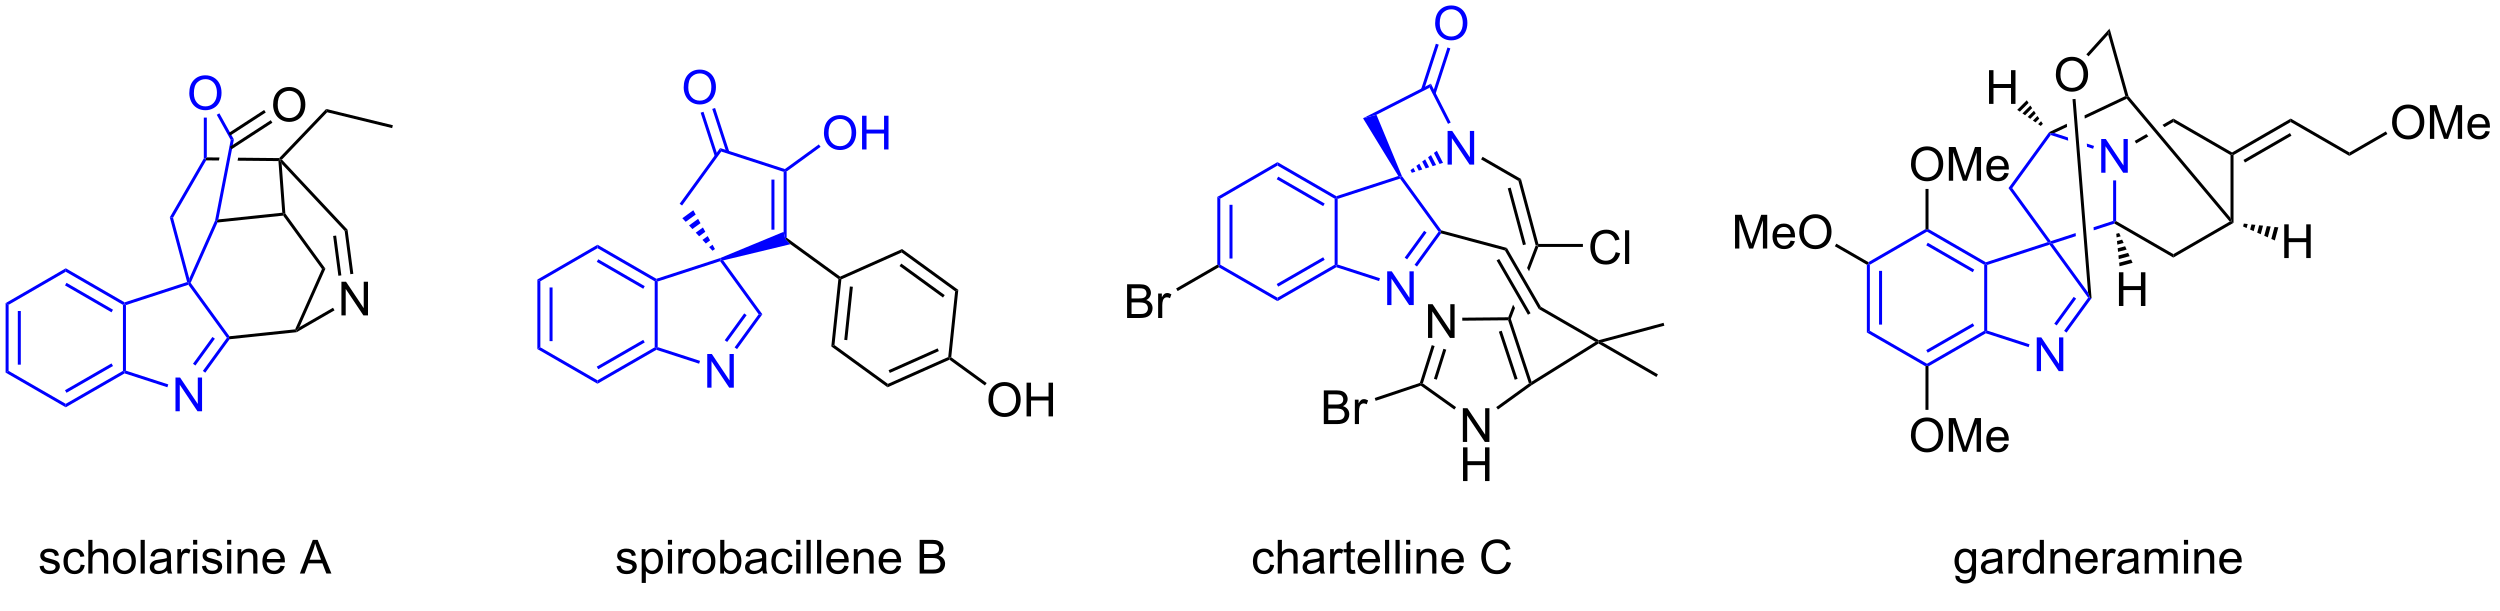 <?xml version="1.0" encoding="UTF-8"?>
<!DOCTYPE svg PUBLIC '-//W3C//DTD SVG 1.0//EN'
          'http://www.w3.org/TR/2001/REC-SVG-20010904/DTD/svg10.dtd'>
<svg stroke-dasharray="none" shape-rendering="auto" xmlns="http://www.w3.org/2000/svg" font-family="'Dialog'" text-rendering="auto" width="90" fill-opacity="1" color-interpolation="auto" color-rendering="auto" preserveAspectRatio="xMidYMid meet" font-size="12px" viewBox="0 0 90 22" fill="black" xmlns:xlink="http://www.w3.org/1999/xlink" stroke="black" image-rendering="auto" stroke-miterlimit="10" stroke-linecap="square" stroke-linejoin="miter" font-style="normal" stroke-width="1" height="22" stroke-dashoffset="0" font-weight="normal" stroke-opacity="1"
><!--Generated by the Batik Graphics2D SVG Generator--><defs id="genericDefs"
  /><g
  ><defs id="defs1"
    ><clipPath clipPathUnits="userSpaceOnUse" id="clipPath1"
      ><path d="M0.633 1.598 L436.563 1.598 L436.563 104.561 L0.633 104.561 L0.633 1.598 Z"
      /></clipPath
      ><clipPath clipPathUnits="userSpaceOnUse" id="clipPath2"
      ><path d="M13.616 26.752 L13.616 126.852 L437.425 126.852 L437.425 26.752 Z"
      /></clipPath
    ></defs
    ><g transform="scale(0.206,0.206) translate(-0.633,-1.598) matrix(1.029,0,0,1.029,-13.372,-25.919)"
    ><path d="M274.41 68.459 L272.962 72.247 L273.291 72.817 L274.853 68.728 L274.678 68.473 L274.41 68.459 ZM270.579 78.483 L269.741 80.673 L269.918 80.927 L270.188 80.933 L270.907 79.052 L270.579 78.483 Z" stroke="none" clip-path="url(#clipPath2)"
    /></g
    ><g fill="blue" transform="matrix(0.212,0,0,0.212,-2.891,-5.681)" stroke="blue"
    ><path d="M14.591 78.265 L15.101 78.559 L15.098 89.773 L14.588 90.068 ZM16.662 79.607 L16.66 88.725 L17.17 88.725 L17.172 79.607 Z" stroke="none" clip-path="url(#clipPath2)"
    /></g
    ><g fill="blue" transform="matrix(0.212,0,0,0.212,-2.891,-5.681)" stroke="blue"
    ><path d="M14.588 90.068 L15.098 89.773 L24.799 95.373 L24.799 95.962 Z" stroke="none" clip-path="url(#clipPath2)"
    /></g
    ><g fill="blue" transform="matrix(0.212,0,0,0.212,-2.891,-5.681)" stroke="blue"
    ><path d="M24.799 95.962 L24.799 95.373 L34.513 89.778 L34.768 89.925 L34.797 90.203 ZM24.927 93.498 L32.825 88.949 L32.57 88.507 L24.673 93.056 Z" stroke="none" clip-path="url(#clipPath2)"
    /></g
    ><g fill="blue" transform="matrix(0.212,0,0,0.212,-2.891,-5.681)" stroke="blue"
    ><path d="M35.023 89.74 L34.768 89.925 L34.513 89.778 L34.515 78.564 L34.771 78.417 L35.026 78.602 Z" stroke="none" clip-path="url(#clipPath2)"
    /></g
    ><g fill="blue" transform="matrix(0.212,0,0,0.212,-2.891,-5.681)" stroke="blue"
    ><path d="M34.8 78.139 L34.771 78.417 L34.515 78.564 L24.804 72.945 L24.804 72.355 ZM32.825 79.391 L24.932 74.824 L24.677 75.265 L32.57 79.833 Z" stroke="none" clip-path="url(#clipPath2)"
    /></g
    ><g fill="blue" transform="matrix(0.212,0,0,0.212,-2.891,-5.681)" stroke="blue"
    ><path d="M24.804 72.355 L24.804 72.945 L15.101 78.559 L14.591 78.265 Z" stroke="none" clip-path="url(#clipPath2)"
    /></g
    ><g fill="blue" transform="matrix(0.212,0,0,0.212,-2.891,-5.681)" stroke="blue"
    ><path d="M43.436 96.631 L43.436 90.904 L44.215 90.904 L47.222 95.399 L47.222 90.904 L47.949 90.904 L47.949 96.631 L47.17 96.631 L44.163 92.131 L44.163 96.631 L43.436 96.631 Z" stroke="none" clip-path="url(#clipPath2)"
    /></g
    ><g fill="blue" transform="matrix(0.212,0,0,0.212,-2.891,-5.681)" stroke="blue"
    ><path d="M34.797 90.203 L34.768 89.925 L35.023 89.74 L42.215 92.076 L42.057 92.561 Z" stroke="none" clip-path="url(#clipPath2)"
    /></g
    ><g fill="blue" transform="matrix(0.212,0,0,0.212,-2.891,-5.681)" stroke="blue"
    ><path d="M48.497 90.085 L48.084 89.785 L52.167 84.165 L52.483 84.165 L52.622 84.407 ZM46.82 88.867 L50.127 84.315 L49.714 84.015 L46.408 88.567 Z" stroke="none" clip-path="url(#clipPath2)"
    /></g
    ><g fill="blue" transform="matrix(0.212,0,0,0.212,-2.891,-5.681)" stroke="blue"
    ><path d="M52.602 83.896 L52.483 84.165 L52.167 84.165 L45.622 75.156 L45.72 74.857 L46.013 74.826 Z" stroke="none" clip-path="url(#clipPath2)"
    /></g
    ><g fill="blue" transform="matrix(0.212,0,0,0.212,-2.891,-5.681)" stroke="blue"
    ><path d="M45.411 74.689 L45.72 74.857 L45.622 75.156 L35.026 78.602 L34.771 78.417 L34.8 78.139 Z" stroke="none" clip-path="url(#clipPath2)"
    /></g
    ><g transform="matrix(0.212,0,0,0.212,-2.891,-5.681)"
    ><path d="M52.622 84.407 L52.483 84.165 L52.602 83.896 L63.752 82.724 L63.925 82.963 L64.006 83.211 Z" stroke="none" clip-path="url(#clipPath2)"
    /></g
    ><g transform="matrix(0.212,0,0,0.212,-2.891,-5.681)"
    ><path d="M64.478 82.349 L63.925 82.963 L63.752 82.724 L68.313 72.482 L68.898 72.421 Z" stroke="none" clip-path="url(#clipPath2)"
    /></g
    ><g transform="matrix(0.212,0,0,0.212,-2.891,-5.681)"
    ><path d="M68.898 72.421 L68.313 72.482 L61.723 63.412 L61.843 63.143 L62.092 63.052 Z" stroke="none" clip-path="url(#clipPath2)"
    /></g
    ><g transform="matrix(0.212,0,0,0.212,-2.891,-5.681)"
    ><path d="M61.57 62.915 L61.843 63.143 L61.723 63.412 L50.573 64.584 L50.4 64.345 L50.716 64.056 Z" stroke="none" clip-path="url(#clipPath2)"
    /></g
    ><g fill="blue" transform="matrix(0.212,0,0,0.212,-2.891,-5.681)" stroke="blue"
    ><path d="M50.155 64.268 L50.4 64.345 L50.573 64.584 L46.013 74.826 L45.72 74.857 L45.78 74.094 Z" stroke="none" clip-path="url(#clipPath2)"
    /></g
    ><g fill="blue" transform="matrix(0.212,0,0,0.212,-2.891,-5.681)" stroke="blue"
    ><path d="M45.78 74.094 L45.72 74.857 L45.411 74.689 L42.47 63.703 L43.017 63.776 Z" stroke="none" clip-path="url(#clipPath2)"
    /></g
    ><g fill="blue" transform="matrix(0.212,0,0,0.212,-2.891,-5.681)" stroke="blue"
    ><path d="M43.017 63.776 L42.47 63.703 L48.245 53.706 L48.5 53.774 L48.647 54.031 Z" stroke="none" clip-path="url(#clipPath2)"
    /></g
    ><g transform="matrix(0.212,0,0,0.212,-2.891,-5.681)"
    ><path d="M48.755 53.521 L48.5 53.774 L48.647 54.031 L50.816 54.052 L50.816 54.052 L50.914 53.543 L50.914 53.543 L48.755 53.521 ZM54.077 53.574 L53.978 54.083 L53.978 54.083 L60.917 54.152 L61.154 53.899 L61.046 53.643 L54.077 53.574 Z" stroke="none" clip-path="url(#clipPath2)"
    /></g
    ><g transform="matrix(0.212,0,0,0.212,-2.891,-5.681)"
    ><path d="M62.092 63.052 L61.843 63.143 L61.57 62.915 L60.917 54.152 L61.154 53.899 L61.462 54.601 Z" stroke="none" clip-path="url(#clipPath2)"
    /></g
    ><g transform="matrix(0.212,0,0,0.212,-2.891,-5.681)"
    ><path d="M61.462 54.601 L61.154 53.899 L61.505 53.901 L72.652 65.797 L72.167 66.026 Z" stroke="none" clip-path="url(#clipPath2)"
    /></g
    ><g transform="matrix(0.212,0,0,0.212,-2.891,-5.681)"
    ><path d="M71.614 80.361 L71.614 74.634 L72.393 74.634 L75.401 79.129 L75.401 74.634 L76.127 74.634 L76.127 80.361 L75.349 80.361 L72.341 75.861 L72.341 80.361 L71.614 80.361 Z" stroke="none" clip-path="url(#clipPath2)"
    /></g
    ><g transform="matrix(0.212,0,0,0.212,-2.891,-5.681)"
    ><path d="M64.006 83.211 L63.925 82.963 L64.478 82.349 L70.187 79.055 L70.442 79.497 Z" stroke="none" clip-path="url(#clipPath2)"
    /></g
    ><g transform="matrix(0.212,0,0,0.212,-2.891,-5.681)"
    ><path d="M72.167 66.026 L72.652 65.797 L73.636 73.293 L73.13 73.359 ZM70.208 66.866 L71.097 73.627 L71.602 73.56 L70.714 66.799 Z" stroke="none" clip-path="url(#clipPath2)"
    /></g
    ><g transform="matrix(0.212,0,0,0.212,-2.891,-5.681)"
    ><path d="M61.505 53.901 L61.154 53.899 L61.046 53.643 L69.024 45.298 L69.189 45.864 Z" stroke="none" clip-path="url(#clipPath2)"
    /></g
    ><g transform="matrix(0.212,0,0,0.212,-2.891,-5.681)"
    ><path d="M69.189 45.864 L69.024 45.298 L80.348 48.062 L80.227 48.557 Z" stroke="none" clip-path="url(#clipPath2)"
    /></g
    ><g fill="blue" transform="matrix(0.212,0,0,0.212,-2.891,-5.681)" stroke="blue"
    ><path d="M45.78 42.626 Q45.78 41.199 46.545 40.395 Q47.311 39.587 48.522 39.587 Q49.313 39.587 49.949 39.967 Q50.587 40.345 50.92 41.022 Q51.256 41.699 51.256 42.559 Q51.256 43.431 50.905 44.118 Q50.553 44.806 49.907 45.16 Q49.264 45.514 48.517 45.514 Q47.709 45.514 47.071 45.124 Q46.436 44.73 46.108 44.056 Q45.78 43.379 45.78 42.626 ZM46.561 42.637 Q46.561 43.673 47.116 44.27 Q47.673 44.863 48.514 44.863 Q49.368 44.863 49.92 44.262 Q50.475 43.66 50.475 42.556 Q50.475 41.855 50.238 41.335 Q50.001 40.814 49.545 40.527 Q49.092 40.238 48.524 40.238 Q47.72 40.238 47.139 40.793 Q46.561 41.345 46.561 42.637 Z" stroke="none" clip-path="url(#clipPath2)"
    /></g
    ><g fill="blue" transform="matrix(0.212,0,0,0.212,-2.891,-5.681)" stroke="blue"
    ><path d="M48.755 53.521 L48.5 53.774 L48.245 53.706 L48.247 46.768 L48.757 46.768 Z" stroke="none" clip-path="url(#clipPath2)"
    /></g
    ><g fill="blue" transform="matrix(0.212,0,0,0.212,-2.891,-5.681)" stroke="blue"
    ><path d="M50.716 64.056 L50.4 64.345 L50.155 64.268 L52.818 50.563 L53.354 50.477 Z" stroke="none" clip-path="url(#clipPath2)"
    /></g
    ><g fill="blue" transform="matrix(0.212,0,0,0.212,-2.891,-5.681)" stroke="blue"
    ><path d="M53.354 50.477 L52.818 50.563 L50.445 46.289 L50.891 46.041 Z" stroke="none" clip-path="url(#clipPath2)"
    /></g
    ><g transform="matrix(0.212,0,0,0.212,-2.891,-5.681)"
    ><path d="M60.013 44.611 Q60.013 43.184 60.779 42.379 Q61.544 41.572 62.755 41.572 Q63.547 41.572 64.183 41.952 Q64.82 42.33 65.154 43.007 Q65.49 43.684 65.49 44.543 Q65.49 45.416 65.138 46.103 Q64.787 46.791 64.141 47.145 Q63.498 47.499 62.75 47.499 Q61.943 47.499 61.305 47.108 Q60.669 46.715 60.341 46.041 Q60.013 45.363 60.013 44.611 ZM60.794 44.621 Q60.794 45.658 61.349 46.254 Q61.906 46.848 62.748 46.848 Q63.602 46.848 64.154 46.246 Q64.709 45.645 64.709 44.541 Q64.709 43.84 64.472 43.319 Q64.235 42.798 63.779 42.512 Q63.326 42.223 62.758 42.223 Q61.953 42.223 61.373 42.778 Q60.794 43.33 60.794 44.621 Z" stroke="none" clip-path="url(#clipPath2)"
    /></g
    ><g transform="matrix(0.212,0,0,0.212,-2.891,-5.681)"
    ><path d="M52.95 52.148 L59.895 47.635 L59.617 47.207 L52.672 51.72 ZM52.721 49.826 L58.767 45.898 L58.489 45.47 L52.443 49.398 Z" stroke="none" clip-path="url(#clipPath2)"
    /></g
    ><g transform="matrix(0.212,0,0,0.212,-2.891,-5.681)"
    ><path d="M20.353 122.956 L21.048 122.846 Q21.105 123.266 21.374 123.49 Q21.642 123.711 22.121 123.711 Q22.605 123.711 22.84 123.513 Q23.074 123.315 23.074 123.049 Q23.074 122.812 22.868 122.674 Q22.723 122.581 22.15 122.438 Q21.376 122.242 21.077 122.099 Q20.777 121.956 20.624 121.706 Q20.47 121.453 20.47 121.148 Q20.47 120.87 20.595 120.635 Q20.723 120.398 20.941 120.242 Q21.105 120.12 21.389 120.036 Q21.673 119.953 21.996 119.953 Q22.486 119.953 22.853 120.094 Q23.223 120.234 23.397 120.474 Q23.574 120.713 23.642 121.117 L22.954 121.211 Q22.907 120.891 22.681 120.711 Q22.457 120.531 22.048 120.531 Q21.564 120.531 21.355 120.693 Q21.15 120.852 21.15 121.065 Q21.15 121.203 21.236 121.312 Q21.322 121.424 21.504 121.5 Q21.611 121.539 22.126 121.68 Q22.871 121.878 23.165 122.005 Q23.462 122.133 23.629 122.375 Q23.798 122.617 23.798 122.977 Q23.798 123.328 23.592 123.638 Q23.387 123.948 22.999 124.12 Q22.613 124.289 22.126 124.289 Q21.316 124.289 20.892 123.953 Q20.47 123.617 20.353 122.956 ZM27.34 122.674 L28.032 122.766 Q27.918 123.479 27.452 123.885 Q26.986 124.289 26.306 124.289 Q25.454 124.289 24.936 123.732 Q24.418 123.174 24.418 122.135 Q24.418 121.463 24.639 120.961 Q24.863 120.456 25.319 120.206 Q25.775 119.953 26.308 119.953 Q26.986 119.953 27.415 120.294 Q27.845 120.635 27.965 121.266 L27.282 121.37 Q27.183 120.953 26.936 120.742 Q26.689 120.531 26.337 120.531 Q25.806 120.531 25.473 120.911 Q25.142 121.292 25.142 122.117 Q25.142 122.953 25.462 123.333 Q25.782 123.711 26.298 123.711 Q26.712 123.711 26.988 123.458 Q27.267 123.203 27.34 122.674 ZM28.634 124.195 L28.634 118.469 L29.337 118.469 L29.337 120.523 Q29.829 119.953 30.579 119.953 Q31.04 119.953 31.379 120.135 Q31.72 120.315 31.866 120.635 Q32.012 120.956 32.012 121.565 L32.012 124.195 L31.308 124.195 L31.308 121.565 Q31.308 121.039 31.079 120.799 Q30.853 120.557 30.433 120.557 Q30.121 120.557 29.845 120.721 Q29.572 120.883 29.454 121.161 Q29.337 121.438 29.337 121.924 L29.337 124.195 L28.634 124.195 ZM32.82 122.12 Q32.82 120.969 33.461 120.414 Q33.997 119.953 34.766 119.953 Q35.622 119.953 36.164 120.513 Q36.708 121.073 36.708 122.062 Q36.708 122.862 36.466 123.323 Q36.227 123.781 35.768 124.036 Q35.31 124.289 34.766 124.289 Q33.896 124.289 33.357 123.732 Q32.82 123.172 32.82 122.12 ZM33.544 122.12 Q33.544 122.917 33.891 123.315 Q34.239 123.711 34.766 123.711 Q35.289 123.711 35.635 123.312 Q35.984 122.914 35.984 122.096 Q35.984 121.328 35.635 120.932 Q35.286 120.534 34.766 120.534 Q34.239 120.534 33.891 120.93 Q33.544 121.323 33.544 122.12 ZM37.517 124.195 L37.517 118.469 L38.22 118.469 L38.22 124.195 L37.517 124.195 ZM42.016 123.682 Q41.625 124.016 41.263 124.154 Q40.904 124.289 40.489 124.289 Q39.805 124.289 39.437 123.956 Q39.07 123.62 39.07 123.102 Q39.07 122.797 39.208 122.544 Q39.349 122.292 39.573 122.141 Q39.797 121.987 40.078 121.909 Q40.286 121.854 40.703 121.805 Q41.555 121.703 41.958 121.562 Q41.961 121.417 41.961 121.378 Q41.961 120.948 41.763 120.773 Q41.492 120.534 40.961 120.534 Q40.466 120.534 40.229 120.708 Q39.992 120.883 39.88 121.323 L39.193 121.229 Q39.286 120.789 39.5 120.518 Q39.716 120.245 40.122 120.099 Q40.529 119.953 41.062 119.953 Q41.594 119.953 41.924 120.078 Q42.258 120.203 42.414 120.393 Q42.57 120.581 42.633 120.87 Q42.669 121.049 42.669 121.518 L42.669 122.456 Q42.669 123.438 42.714 123.698 Q42.758 123.956 42.891 124.195 L42.156 124.195 Q42.047 123.977 42.016 123.682 ZM41.958 122.112 Q41.575 122.268 40.81 122.378 Q40.375 122.44 40.195 122.518 Q40.016 122.596 39.917 122.747 Q39.82 122.898 39.82 123.081 Q39.82 123.362 40.034 123.549 Q40.247 123.737 40.656 123.737 Q41.062 123.737 41.377 123.56 Q41.695 123.383 41.844 123.073 Q41.958 122.836 41.958 122.37 L41.958 122.112 ZM43.751 124.195 L43.751 120.047 L44.384 120.047 L44.384 120.674 Q44.626 120.234 44.829 120.094 Q45.035 119.953 45.282 119.953 Q45.637 119.953 46.004 120.18 L45.762 120.831 Q45.504 120.68 45.246 120.68 Q45.017 120.68 44.832 120.818 Q44.65 120.956 44.572 121.203 Q44.454 121.578 44.454 122.023 L44.454 124.195 L43.751 124.195 ZM46.426 119.276 L46.426 118.469 L47.129 118.469 L47.129 119.276 L46.426 119.276 ZM46.426 124.195 L46.426 120.047 L47.129 120.047 L47.129 124.195 L46.426 124.195 ZM47.919 122.956 L48.614 122.846 Q48.672 123.266 48.94 123.49 Q49.208 123.711 49.687 123.711 Q50.172 123.711 50.406 123.513 Q50.641 123.315 50.641 123.049 Q50.641 122.812 50.435 122.674 Q50.289 122.581 49.716 122.438 Q48.943 122.242 48.643 122.099 Q48.344 121.956 48.19 121.706 Q48.036 121.453 48.036 121.148 Q48.036 120.87 48.161 120.635 Q48.289 120.398 48.508 120.242 Q48.672 120.12 48.956 120.036 Q49.239 119.953 49.562 119.953 Q50.052 119.953 50.419 120.094 Q50.789 120.234 50.964 120.474 Q51.141 120.713 51.208 121.117 L50.521 121.211 Q50.474 120.891 50.247 120.711 Q50.023 120.531 49.614 120.531 Q49.13 120.531 48.922 120.693 Q48.716 120.852 48.716 121.065 Q48.716 121.203 48.802 121.312 Q48.888 121.424 49.07 121.5 Q49.177 121.539 49.693 121.68 Q50.437 121.878 50.732 122.005 Q51.029 122.133 51.195 122.375 Q51.364 122.617 51.364 122.977 Q51.364 123.328 51.159 123.638 Q50.953 123.948 50.565 124.12 Q50.18 124.289 49.693 124.289 Q48.883 124.289 48.458 123.953 Q48.036 123.617 47.919 122.956 ZM52.203 119.276 L52.203 118.469 L52.906 118.469 L52.906 119.276 L52.203 119.276 ZM52.203 124.195 L52.203 120.047 L52.906 120.047 L52.906 124.195 L52.203 124.195 ZM53.978 124.195 L53.978 120.047 L54.611 120.047 L54.611 120.635 Q55.066 119.953 55.931 119.953 Q56.306 119.953 56.618 120.088 Q56.934 120.221 57.09 120.44 Q57.246 120.659 57.309 120.961 Q57.348 121.156 57.348 121.643 L57.348 124.195 L56.645 124.195 L56.645 121.672 Q56.645 121.242 56.561 121.029 Q56.48 120.815 56.272 120.69 Q56.064 120.562 55.782 120.562 Q55.332 120.562 55.006 120.849 Q54.681 121.133 54.681 121.93 L54.681 124.195 L53.978 124.195 ZM61.266 122.859 L61.992 122.948 Q61.82 123.586 61.354 123.938 Q60.891 124.289 60.169 124.289 Q59.258 124.289 58.724 123.729 Q58.193 123.167 58.193 122.156 Q58.193 121.109 58.732 120.531 Q59.271 119.953 60.13 119.953 Q60.961 119.953 61.487 120.521 Q62.016 121.086 62.016 122.112 Q62.016 122.174 62.013 122.299 L58.919 122.299 Q58.958 122.984 59.305 123.349 Q59.654 123.711 60.172 123.711 Q60.56 123.711 60.833 123.508 Q61.107 123.305 61.266 122.859 ZM58.958 121.721 L61.273 121.721 Q61.227 121.198 61.008 120.938 Q60.672 120.531 60.138 120.531 Q59.654 120.531 59.323 120.857 Q58.992 121.18 58.958 121.721 ZM64.557 124.195 L66.758 118.469 L67.576 118.469 L69.919 124.195 L69.055 124.195 L68.388 122.461 L65.992 122.461 L65.365 124.195 L64.557 124.195 ZM66.211 121.844 L68.154 121.844 L67.555 120.258 Q67.281 119.534 67.148 119.07 Q67.039 119.62 66.841 120.164 L66.211 121.844 Z" stroke="none" clip-path="url(#clipPath2)"
    /></g
    ><g fill="blue" transform="matrix(0.212,0,0,0.212,-2.891,-5.681)" stroke="blue"
    ><path d="M104.888 74.266 L105.398 74.56 L105.396 85.774 L104.885 86.069 ZM106.959 75.608 L106.957 84.725 L107.467 84.725 L107.469 75.608 Z" stroke="none" clip-path="url(#clipPath2)"
    /></g
    ><g fill="blue" transform="matrix(0.212,0,0,0.212,-2.891,-5.681)" stroke="blue"
    ><path d="M104.885 86.069 L105.396 85.774 L115.097 91.374 L115.097 91.963 Z" stroke="none" clip-path="url(#clipPath2)"
    /></g
    ><g fill="blue" transform="matrix(0.212,0,0,0.212,-2.891,-5.681)" stroke="blue"
    ><path d="M115.097 91.963 L115.097 91.374 L124.81 85.778 L125.065 85.926 L125.094 86.204 ZM115.225 89.499 L123.122 84.95 L122.868 84.508 L114.97 89.057 Z" stroke="none" clip-path="url(#clipPath2)"
    /></g
    ><g fill="blue" transform="matrix(0.212,0,0,0.212,-2.891,-5.681)" stroke="blue"
    ><path d="M125.321 85.741 L125.065 85.926 L124.81 85.778 L124.813 74.564 L125.068 74.417 L125.323 74.603 Z" stroke="none" clip-path="url(#clipPath2)"
    /></g
    ><g fill="blue" transform="matrix(0.212,0,0,0.212,-2.891,-5.681)" stroke="blue"
    ><path d="M125.097 74.139 L125.068 74.417 L124.813 74.564 L115.102 68.945 L115.102 68.356 ZM123.123 75.392 L115.23 70.824 L114.974 71.266 L122.868 75.833 Z" stroke="none" clip-path="url(#clipPath2)"
    /></g
    ><g fill="blue" transform="matrix(0.212,0,0,0.212,-2.891,-5.681)" stroke="blue"
    ><path d="M115.102 68.356 L115.102 68.945 L105.398 74.56 L104.888 74.266 Z" stroke="none" clip-path="url(#clipPath2)"
    /></g
    ><g fill="blue" transform="matrix(0.212,0,0,0.212,-2.891,-5.681)" stroke="blue"
    ><path d="M133.734 92.631 L133.734 86.905 L134.512 86.905 L137.52 91.399 L137.52 86.905 L138.247 86.905 L138.247 92.631 L137.468 92.631 L134.46 88.131 L134.46 92.631 L133.734 92.631 Z" stroke="none" clip-path="url(#clipPath2)"
    /></g
    ><g fill="blue" transform="matrix(0.212,0,0,0.212,-2.891,-5.681)" stroke="blue"
    ><path d="M125.094 86.204 L125.065 85.926 L125.321 85.741 L132.512 88.076 L132.355 88.561 Z" stroke="none" clip-path="url(#clipPath2)"
    /></g
    ><g fill="blue" transform="matrix(0.212,0,0,0.212,-2.891,-5.681)" stroke="blue"
    ><path d="M138.795 86.086 L138.382 85.786 L142.465 80.166 L143.095 80.166 ZM137.118 84.868 L140.425 80.316 L140.012 80.016 L136.705 84.568 Z" stroke="none" clip-path="url(#clipPath2)"
    /></g
    ><g fill="blue" transform="matrix(0.212,0,0,0.212,-2.891,-5.681)" stroke="blue"
    ><path d="M143.095 80.166 L142.465 80.166 L135.92 71.157 L136.017 70.857 L136.447 71.015 Z" stroke="none" clip-path="url(#clipPath2)"
    /></g
    ><g fill="blue" transform="matrix(0.212,0,0,0.212,-2.891,-5.681)" stroke="blue"
    ><path d="M135.938 70.615 L136.017 70.857 L135.92 71.157 L125.323 74.603 L125.068 74.417 L125.097 74.139 Z" stroke="none" clip-path="url(#clipPath2)"
    /></g
    ><g transform="matrix(0.212,0,0,0.212,-2.891,-5.681)"
    ><path d="M118.322 122.956 L119.017 122.846 Q119.075 123.266 119.343 123.49 Q119.611 123.711 120.09 123.711 Q120.575 123.711 120.809 123.513 Q121.043 123.315 121.043 123.049 Q121.043 122.812 120.838 122.674 Q120.692 122.581 120.119 122.438 Q119.345 122.242 119.046 122.099 Q118.746 121.956 118.593 121.706 Q118.439 121.453 118.439 121.148 Q118.439 120.87 118.564 120.635 Q118.692 120.398 118.91 120.242 Q119.075 120.12 119.358 120.036 Q119.642 119.953 119.965 119.953 Q120.455 119.953 120.822 120.094 Q121.192 120.234 121.366 120.474 Q121.543 120.713 121.611 121.117 L120.924 121.211 Q120.877 120.891 120.65 120.711 Q120.426 120.531 120.017 120.531 Q119.533 120.531 119.325 120.693 Q119.119 120.852 119.119 121.065 Q119.119 121.203 119.205 121.312 Q119.291 121.424 119.473 121.5 Q119.58 121.539 120.095 121.68 Q120.84 121.878 121.134 122.005 Q121.431 122.133 121.598 122.375 Q121.767 122.617 121.767 122.977 Q121.767 123.328 121.561 123.638 Q121.356 123.948 120.968 124.12 Q120.582 124.289 120.095 124.289 Q119.285 124.289 118.861 123.953 Q118.439 123.617 118.322 122.956 ZM122.603 125.786 L122.603 120.047 L123.244 120.047 L123.244 120.586 Q123.47 120.268 123.754 120.112 Q124.041 119.953 124.447 119.953 Q124.978 119.953 125.384 120.227 Q125.791 120.5 125.996 120.997 Q126.205 121.495 126.205 122.088 Q126.205 122.727 125.975 123.237 Q125.746 123.745 125.311 124.018 Q124.877 124.289 124.395 124.289 Q124.043 124.289 123.765 124.141 Q123.486 123.992 123.306 123.766 L123.306 125.786 L122.603 125.786 ZM123.239 122.143 Q123.239 122.945 123.561 123.328 Q123.887 123.711 124.348 123.711 Q124.817 123.711 125.15 123.315 Q125.486 122.917 125.486 122.086 Q125.486 121.292 125.158 120.898 Q124.832 120.503 124.379 120.503 Q123.931 120.503 123.585 120.924 Q123.239 121.344 123.239 122.143 ZM127.055 119.276 L127.055 118.469 L127.758 118.469 L127.758 119.276 L127.055 119.276 ZM127.055 124.195 L127.055 120.047 L127.758 120.047 L127.758 124.195 L127.055 124.195 ZM128.822 124.195 L128.822 120.047 L129.455 120.047 L129.455 120.674 Q129.697 120.234 129.9 120.094 Q130.106 119.953 130.353 119.953 Q130.707 119.953 131.075 120.18 L130.832 120.831 Q130.575 120.68 130.317 120.68 Q130.088 120.68 129.903 120.818 Q129.72 120.956 129.642 121.203 Q129.525 121.578 129.525 122.023 L129.525 124.195 L128.822 124.195 ZM131.231 122.12 Q131.231 120.969 131.871 120.414 Q132.408 119.953 133.176 119.953 Q134.033 119.953 134.575 120.513 Q135.119 121.073 135.119 122.062 Q135.119 122.862 134.877 123.323 Q134.637 123.781 134.179 124.036 Q133.72 124.289 133.176 124.289 Q132.306 124.289 131.767 123.732 Q131.231 123.172 131.231 122.12 ZM131.955 122.12 Q131.955 122.917 132.301 123.315 Q132.65 123.711 133.176 123.711 Q133.7 123.711 134.046 123.312 Q134.395 122.914 134.395 122.096 Q134.395 121.328 134.046 120.932 Q133.697 120.534 133.176 120.534 Q132.65 120.534 132.301 120.93 Q131.955 121.323 131.955 122.12 ZM136.591 124.195 L135.938 124.195 L135.938 118.469 L136.641 118.469 L136.641 120.51 Q137.086 119.953 137.779 119.953 Q138.162 119.953 138.503 120.107 Q138.844 120.26 139.065 120.542 Q139.287 120.82 139.412 121.216 Q139.537 121.609 139.537 122.057 Q139.537 123.125 139.008 123.708 Q138.482 124.289 137.743 124.289 Q137.008 124.289 136.591 123.674 L136.591 124.195 ZM136.584 122.088 Q136.584 122.836 136.787 123.167 Q137.118 123.711 137.685 123.711 Q138.146 123.711 138.482 123.31 Q138.818 122.909 138.818 122.117 Q138.818 121.305 138.495 120.919 Q138.172 120.531 137.716 120.531 Q137.256 120.531 136.919 120.932 Q136.584 121.331 136.584 122.088 ZM143.098 123.682 Q142.707 124.016 142.345 124.154 Q141.986 124.289 141.572 124.289 Q140.887 124.289 140.52 123.956 Q140.153 123.62 140.153 123.102 Q140.153 122.797 140.291 122.544 Q140.431 122.292 140.655 122.141 Q140.879 121.987 141.16 121.909 Q141.369 121.854 141.785 121.805 Q142.637 121.703 143.041 121.562 Q143.043 121.417 143.043 121.378 Q143.043 120.948 142.845 120.773 Q142.575 120.534 142.043 120.534 Q141.548 120.534 141.311 120.708 Q141.075 120.883 140.963 121.323 L140.275 121.229 Q140.369 120.789 140.582 120.518 Q140.798 120.245 141.205 120.099 Q141.611 119.953 142.145 119.953 Q142.676 119.953 143.007 120.078 Q143.34 120.203 143.496 120.393 Q143.653 120.581 143.715 120.87 Q143.752 121.049 143.752 121.518 L143.752 122.456 Q143.752 123.438 143.796 123.698 Q143.84 123.956 143.973 124.195 L143.239 124.195 Q143.129 123.977 143.098 123.682 ZM143.041 122.112 Q142.658 122.268 141.892 122.378 Q141.457 122.44 141.278 122.518 Q141.098 122.596 140.999 122.747 Q140.903 122.898 140.903 123.081 Q140.903 123.362 141.116 123.549 Q141.33 123.737 141.739 123.737 Q142.145 123.737 142.46 123.56 Q142.778 123.383 142.926 123.073 Q143.041 122.836 143.041 122.37 L143.041 122.112 ZM147.547 122.674 L148.24 122.766 Q148.125 123.479 147.659 123.885 Q147.193 124.289 146.513 124.289 Q145.662 124.289 145.143 123.732 Q144.625 123.174 144.625 122.135 Q144.625 121.463 144.847 120.961 Q145.071 120.456 145.526 120.206 Q145.982 119.953 146.516 119.953 Q147.193 119.953 147.623 120.294 Q148.052 120.635 148.172 121.266 L147.49 121.37 Q147.391 120.953 147.143 120.742 Q146.896 120.531 146.544 120.531 Q146.013 120.531 145.68 120.911 Q145.349 121.292 145.349 122.117 Q145.349 122.953 145.669 123.333 Q145.99 123.711 146.506 123.711 Q146.919 123.711 147.196 123.458 Q147.474 123.203 147.547 122.674 ZM148.844 119.276 L148.844 118.469 L149.547 118.469 L149.547 119.276 L148.844 119.276 ZM148.844 124.195 L148.844 120.047 L149.547 120.047 L149.547 124.195 L148.844 124.195 ZM150.603 124.195 L150.603 118.469 L151.306 118.469 L151.306 124.195 L150.603 124.195 ZM152.381 124.195 L152.381 118.469 L153.084 118.469 L153.084 124.195 L152.381 124.195 ZM157.012 122.859 L157.739 122.948 Q157.567 123.586 157.101 123.938 Q156.637 124.289 155.916 124.289 Q155.004 124.289 154.47 123.729 Q153.939 123.167 153.939 122.156 Q153.939 121.109 154.478 120.531 Q155.017 119.953 155.877 119.953 Q156.707 119.953 157.233 120.521 Q157.762 121.086 157.762 122.112 Q157.762 122.174 157.759 122.299 L154.666 122.299 Q154.705 122.984 155.051 123.349 Q155.4 123.711 155.918 123.711 Q156.306 123.711 156.58 123.508 Q156.853 123.305 157.012 122.859 ZM154.705 121.721 L157.02 121.721 Q156.973 121.198 156.754 120.938 Q156.418 120.531 155.884 120.531 Q155.4 120.531 155.069 120.857 Q154.739 121.18 154.705 121.721 ZM158.623 124.195 L158.623 120.047 L159.256 120.047 L159.256 120.635 Q159.711 119.953 160.576 119.953 Q160.951 119.953 161.263 120.088 Q161.578 120.221 161.735 120.44 Q161.891 120.659 161.953 120.961 Q161.993 121.156 161.993 121.643 L161.993 124.195 L161.289 124.195 L161.289 121.672 Q161.289 121.242 161.206 121.029 Q161.125 120.815 160.917 120.69 Q160.709 120.562 160.427 120.562 Q159.977 120.562 159.651 120.849 Q159.326 121.133 159.326 121.93 L159.326 124.195 L158.623 124.195 ZM165.91 122.859 L166.637 122.948 Q166.465 123.586 165.999 123.938 Q165.535 124.289 164.814 124.289 Q163.903 124.289 163.369 123.729 Q162.838 123.167 162.838 122.156 Q162.838 121.109 163.377 120.531 Q163.916 119.953 164.775 119.953 Q165.606 119.953 166.132 120.521 Q166.66 121.086 166.66 122.112 Q166.66 122.174 166.658 122.299 L163.564 122.299 Q163.603 122.984 163.95 123.349 Q164.298 123.711 164.817 123.711 Q165.205 123.711 165.478 123.508 Q165.752 123.305 165.91 122.859 ZM163.603 121.721 L165.918 121.721 Q165.871 121.198 165.653 120.938 Q165.317 120.531 164.783 120.531 Q164.298 120.531 163.968 120.857 Q163.637 121.18 163.603 121.721 ZM169.801 124.195 L169.801 118.469 L171.95 118.469 Q172.606 118.469 173.002 118.643 Q173.4 118.815 173.624 119.177 Q173.848 119.539 173.848 119.932 Q173.848 120.299 173.647 120.625 Q173.45 120.948 173.048 121.148 Q173.567 121.299 173.845 121.667 Q174.127 122.034 174.127 122.534 Q174.127 122.938 173.955 123.284 Q173.785 123.628 173.535 123.815 Q173.285 124.003 172.908 124.099 Q172.533 124.195 171.986 124.195 L169.801 124.195 ZM170.559 120.875 L171.798 120.875 Q172.301 120.875 172.52 120.807 Q172.809 120.721 172.955 120.523 Q173.103 120.323 173.103 120.023 Q173.103 119.737 172.965 119.521 Q172.83 119.305 172.575 119.224 Q172.322 119.143 171.705 119.143 L170.559 119.143 L170.559 120.875 ZM170.559 123.518 L171.986 123.518 Q172.353 123.518 172.502 123.492 Q172.762 123.445 172.936 123.336 Q173.114 123.227 173.226 123.018 Q173.34 122.807 173.34 122.534 Q173.34 122.213 173.176 121.979 Q173.012 121.742 172.72 121.646 Q172.431 121.549 171.884 121.549 L170.559 121.549 L170.559 123.518 Z" stroke="none" clip-path="url(#clipPath2)"
    /></g
    ><g fill="blue" transform="matrix(0.212,0,0,0.212,-2.891,-5.681)" stroke="blue"
    ><path d="M136.447 71.015 L136.017 70.857 L135.938 70.615 L146.707 66.163 L146.962 67.299 L147.856 68.264 Z" stroke="none" clip-path="url(#clipPath2)"
    /></g
    ><g fill="blue" transform="matrix(0.212,0,0,0.212,-2.891,-5.681)" stroke="blue"
    ><path d="M147.217 67.169 L146.962 67.299 L146.707 66.163 L146.707 55.976 L146.962 55.791 L147.217 55.92 ZM145.146 65.794 L145.146 57.296 L144.635 57.296 L144.635 65.794 Z" stroke="none" clip-path="url(#clipPath2)"
    /></g
    ><g fill="blue" transform="matrix(0.212,0,0,0.212,-2.891,-5.681)" stroke="blue"
    ><path d="M146.917 55.508 L146.962 55.791 L146.707 55.976 L136.115 52.536 L135.92 51.936 Z" stroke="none" clip-path="url(#clipPath2)"
    /></g
    ><g fill="blue" transform="matrix(0.212,0,0,0.212,-2.891,-5.681)" stroke="blue"
    ><path d="M135.92 51.936 L136.115 52.536 L129.46 61.697 L129.048 61.398 Z" stroke="none" clip-path="url(#clipPath2)"
    /></g
    ><g fill="blue" transform="matrix(0.212,0,0,0.212,-2.891,-5.681)" stroke="blue"
    ><path d="M131.368 62.499 L131.776 63.23 L130.075 64.466 L129.506 63.852 ZM132.184 63.962 L132.592 64.693 L131.213 65.694 L130.644 65.08 ZM133 65.424 L133.408 66.155 L132.351 66.923 L131.782 66.308 ZM133.816 66.886 L134.225 67.617 L133.49 68.151 L132.921 67.537 ZM134.633 68.348 L135.041 69.079 L134.628 69.379 L134.059 68.765 Z" stroke="none" clip-path="url(#clipPath2)"
    /></g
    ><g fill="blue" transform="matrix(0.212,0,0,0.212,-2.891,-5.681)" stroke="blue"
    ><path d="M129.736 41.652 Q129.736 40.225 130.502 39.42 Q131.267 38.613 132.478 38.613 Q133.27 38.613 133.905 38.993 Q134.543 39.371 134.877 40.048 Q135.213 40.725 135.213 41.584 Q135.213 42.456 134.861 43.144 Q134.51 43.831 133.864 44.186 Q133.22 44.54 132.473 44.54 Q131.666 44.54 131.028 44.149 Q130.392 43.756 130.064 43.081 Q129.736 42.404 129.736 41.652 ZM130.517 41.662 Q130.517 42.699 131.072 43.295 Q131.629 43.889 132.47 43.889 Q133.325 43.889 133.877 43.287 Q134.431 42.686 134.431 41.581 Q134.431 40.881 134.194 40.36 Q133.957 39.839 133.502 39.553 Q133.048 39.264 132.481 39.264 Q131.676 39.264 131.095 39.819 Q130.517 40.371 130.517 41.662 Z" stroke="none" clip-path="url(#clipPath2)"
    /></g
    ><g fill="blue" transform="matrix(0.212,0,0,0.212,-2.891,-5.681)" stroke="blue"
    ><path d="M137.477 52.552 L135.067 45.137 L134.582 45.295 L136.992 52.71 ZM135.507 53.193 L133.097 45.777 L132.612 45.935 L135.022 53.351 Z" stroke="none" clip-path="url(#clipPath2)"
    /></g
    ><g fill="blue" transform="matrix(0.212,0,0,0.212,-2.891,-5.681)" stroke="blue"
    ><path d="M153.549 49.386 Q153.549 47.959 154.315 47.155 Q155.08 46.347 156.291 46.347 Q157.083 46.347 157.718 46.727 Q158.356 47.105 158.69 47.782 Q159.026 48.459 159.026 49.319 Q159.026 50.191 158.674 50.879 Q158.322 51.566 157.677 51.92 Q157.033 52.274 156.286 52.274 Q155.479 52.274 154.841 51.884 Q154.205 51.49 153.877 50.816 Q153.549 50.139 153.549 49.386 ZM154.33 49.397 Q154.33 50.433 154.885 51.03 Q155.442 51.623 156.283 51.623 Q157.138 51.623 157.69 51.022 Q158.244 50.42 158.244 49.316 Q158.244 48.615 158.007 48.095 Q157.77 47.574 157.315 47.287 Q156.862 46.998 156.294 46.998 Q155.489 46.998 154.908 47.553 Q154.33 48.105 154.33 49.397 ZM160.024 52.175 L160.024 46.449 L160.782 46.449 L160.782 48.8 L163.759 48.8 L163.759 46.449 L164.517 46.449 L164.517 52.175 L163.759 52.175 L163.759 49.475 L160.782 49.475 L160.782 52.175 L160.024 52.175 Z" stroke="none" clip-path="url(#clipPath2)"
    /></g
    ><g fill="blue" transform="matrix(0.212,0,0,0.212,-2.891,-5.681)" stroke="blue"
    ><path d="M147.217 55.92 L146.962 55.791 L146.917 55.508 L152.68 51.32 L152.98 51.733 Z" stroke="none" clip-path="url(#clipPath2)"
    /></g
    ><g transform="matrix(0.212,0,0,0.212,-2.891,-5.681)"
    ><path d="M147.856 68.264 L146.962 67.299 L147.217 67.169 L156.304 73.77 L156.273 74.063 L156.004 74.183 Z" stroke="none" clip-path="url(#clipPath2)"
    /></g
    ><g transform="matrix(0.212,0,0,0.212,-2.891,-5.681)"
    ><path d="M156.004 74.183 L156.273 74.063 L156.512 74.236 L155.34 85.389 L154.802 85.629 ZM157.955 75.442 L157.003 84.509 L157.51 84.562 L158.462 75.496 Z" stroke="none" clip-path="url(#clipPath2)"
    /></g
    ><g transform="matrix(0.212,0,0,0.212,-2.891,-5.681)"
    ><path d="M154.802 85.629 L155.34 85.389 L164.413 91.98 L164.352 92.566 Z" stroke="none" clip-path="url(#clipPath2)"
    /></g
    ><g transform="matrix(0.212,0,0,0.212,-2.891,-5.681)"
    ><path d="M164.352 92.566 L164.413 91.98 L174.657 87.418 L174.896 87.591 L174.865 87.884 ZM164.736 90.127 L173.064 86.418 L172.857 85.952 L164.528 89.661 Z" stroke="none" clip-path="url(#clipPath2)"
    /></g
    ><g transform="matrix(0.212,0,0,0.212,-2.891,-5.681)"
    ><path d="M175.165 87.471 L174.896 87.591 L174.657 87.418 L175.829 76.265 L176.367 76.025 Z" stroke="none" clip-path="url(#clipPath2)"
    /></g
    ><g transform="matrix(0.212,0,0,0.212,-2.891,-5.681)"
    ><path d="M176.367 76.025 L175.829 76.265 L166.756 69.674 L166.817 69.088 ZM174.063 76.912 L166.687 71.554 L166.387 71.967 L173.763 77.325 Z" stroke="none" clip-path="url(#clipPath2)"
    /></g
    ><g transform="matrix(0.212,0,0,0.212,-2.891,-5.681)"
    ><path d="M166.817 69.088 L166.756 69.674 L156.512 74.236 L156.273 74.063 L156.304 73.77 Z" stroke="none" clip-path="url(#clipPath2)"
    /></g
    ><g transform="matrix(0.212,0,0,0.212,-2.891,-5.681)"
    ><path d="M181.484 94.716 Q181.484 93.289 182.249 92.484 Q183.015 91.677 184.226 91.677 Q185.018 91.677 185.653 92.057 Q186.291 92.435 186.624 93.112 Q186.96 93.789 186.96 94.648 Q186.96 95.52 186.609 96.208 Q186.257 96.895 185.611 97.25 Q184.968 97.604 184.221 97.604 Q183.413 97.604 182.775 97.213 Q182.14 96.82 181.812 96.145 Q181.484 95.468 181.484 94.716 ZM182.265 94.726 Q182.265 95.763 182.82 96.359 Q183.377 96.953 184.218 96.953 Q185.072 96.953 185.624 96.351 Q186.179 95.75 186.179 94.645 Q186.179 93.945 185.942 93.424 Q185.705 92.903 185.249 92.617 Q184.796 92.328 184.228 92.328 Q183.424 92.328 182.843 92.882 Q182.265 93.435 182.265 94.726 ZM187.959 97.505 L187.959 91.778 L188.717 91.778 L188.717 94.13 L191.693 94.13 L191.693 91.778 L192.451 91.778 L192.451 97.505 L191.693 97.505 L191.693 94.804 L188.717 94.804 L188.717 97.505 L187.959 97.505 Z" stroke="none" clip-path="url(#clipPath2)"
    /></g
    ><g transform="matrix(0.212,0,0,0.212,-2.891,-5.681)"
    ><path d="M174.865 87.884 L174.896 87.591 L175.165 87.471 L181.186 91.845 L180.886 92.258 Z" stroke="none" clip-path="url(#clipPath2)"
    /></g
    ><g fill="blue" transform="matrix(0.212,0,0,0.212,-2.891,-5.681)" stroke="blue"
    ><path d="M220.35 60.236 L220.86 60.531 L220.857 71.745 L220.602 71.892 L220.347 71.745 ZM222.421 61.578 L222.419 70.696 L222.929 70.696 L222.931 61.578 Z" stroke="none" clip-path="url(#clipPath2)"
    /></g
    ><g fill="blue" transform="matrix(0.212,0,0,0.212,-2.891,-5.681)" stroke="blue"
    ><path d="M220.602 72.187 L220.602 71.892 L220.857 71.745 L230.558 77.344 L230.558 77.933 Z" stroke="none" clip-path="url(#clipPath2)"
    /></g
    ><g fill="blue" transform="matrix(0.212,0,0,0.212,-2.891,-5.681)" stroke="blue"
    ><path d="M230.558 77.933 L230.558 77.344 L240.272 71.749 L240.527 71.897 L240.556 72.174 ZM230.686 75.47 L238.584 70.921 L238.329 70.479 L230.432 75.027 Z" stroke="none" clip-path="url(#clipPath2)"
    /></g
    ><g fill="blue" transform="matrix(0.212,0,0,0.212,-2.891,-5.681)" stroke="blue"
    ><path d="M240.782 71.712 L240.527 71.897 L240.272 71.749 L240.274 60.535 L240.53 60.388 L240.785 60.574 Z" stroke="none" clip-path="url(#clipPath2)"
    /></g
    ><g fill="blue" transform="matrix(0.212,0,0,0.212,-2.891,-5.681)" stroke="blue"
    ><path d="M240.559 60.11 L240.53 60.388 L240.274 60.535 L230.564 54.916 L230.564 54.327 ZM238.584 61.362 L230.691 56.795 L230.436 57.237 L238.329 61.804 Z" stroke="none" clip-path="url(#clipPath2)"
    /></g
    ><g fill="blue" transform="matrix(0.212,0,0,0.212,-2.891,-5.681)" stroke="blue"
    ><path d="M230.564 54.327 L230.564 54.916 L220.86 60.531 L220.35 60.236 Z" stroke="none" clip-path="url(#clipPath2)"
    /></g
    ><g fill="blue" transform="matrix(0.212,0,0,0.212,-2.891,-5.681)" stroke="blue"
    ><path d="M249.195 78.602 L249.195 72.876 L249.974 72.876 L252.982 77.37 L252.982 72.876 L253.708 72.876 L253.708 78.602 L252.929 78.602 L249.922 74.102 L249.922 78.602 L249.195 78.602 Z" stroke="none" clip-path="url(#clipPath2)"
    /></g
    ><g fill="blue" transform="matrix(0.212,0,0,0.212,-2.891,-5.681)" stroke="blue"
    ><path d="M240.556 72.174 L240.527 71.897 L240.782 71.712 L247.974 74.047 L247.816 74.532 Z" stroke="none" clip-path="url(#clipPath2)"
    /></g
    ><g fill="blue" transform="matrix(0.212,0,0,0.212,-2.891,-5.681)" stroke="blue"
    ><path d="M254.256 72.057 L253.843 71.757 L257.926 66.137 L258.242 66.137 L258.345 66.428 ZM252.579 70.839 L255.886 66.287 L255.474 65.987 L252.167 70.539 Z" stroke="none" clip-path="url(#clipPath2)"
    /></g
    ><g fill="blue" transform="matrix(0.212,0,0,0.212,-2.891,-5.681)" stroke="blue"
    ><path d="M258.395 65.914 L258.242 66.137 L257.926 66.137 L251.381 57.128 L251.479 56.828 L251.701 56.7 Z" stroke="none" clip-path="url(#clipPath2)"
    /></g
    ><g fill="blue" transform="matrix(0.212,0,0,0.212,-2.891,-5.681)" stroke="blue"
    ><path d="M251.093 56.685 L251.479 56.828 L251.381 57.128 L240.785 60.574 L240.53 60.388 L240.559 60.11 Z" stroke="none" clip-path="url(#clipPath2)"
    /></g
    ><g fill="blue" transform="matrix(0.212,0,0,0.212,-2.891,-5.681)" stroke="blue"
    ><path d="M259.453 54.752 L259.453 49.026 L260.232 49.026 L263.24 53.52 L263.24 49.026 L263.966 49.026 L263.966 54.752 L263.188 54.752 L260.18 50.252 L260.18 54.752 L259.453 54.752 Z" stroke="none" clip-path="url(#clipPath2)"
    /></g
    ><g fill="blue" transform="matrix(0.212,0,0,0.212,-2.891,-5.681)" stroke="blue"
    ><path d="M253.156 55.687 L253.653 55.322 L253.975 55.954 L253.388 56.142 ZM254.15 54.957 L254.648 54.592 L255.15 55.578 L254.563 55.766 ZM255.145 54.227 L255.642 53.861 L256.325 55.203 L255.738 55.391 ZM256.139 53.496 L256.636 53.131 L257.501 54.827 L256.913 55.015 ZM257.134 52.766 L257.631 52.401 L258.676 54.452 L258.088 54.639 Z" stroke="none" clip-path="url(#clipPath2)"
    /></g
    ><g fill="blue" transform="matrix(0.212,0,0,0.212,-2.891,-5.681)" stroke="blue"
    ><path d="M259.98 47.602 L259.526 47.834 L256.395 41.692 L256.618 41.005 Z" stroke="none" clip-path="url(#clipPath2)"
    /></g
    ><g fill="blue" transform="matrix(0.212,0,0,0.212,-2.891,-5.681)" stroke="blue"
    ><path d="M256.618 41.005 L256.395 41.692 L247.376 46.288 L245.094 46.879 Z" stroke="none" clip-path="url(#clipPath2)"
    /></g
    ><g fill="blue" transform="matrix(0.212,0,0,0.212,-2.891,-5.681)" stroke="blue"
    ><path d="M245.094 46.879 L247.376 46.288 L251.701 56.7 L251.479 56.828 L251.093 56.685 Z" stroke="none" clip-path="url(#clipPath2)"
    /></g
    ><g fill="blue" transform="matrix(0.212,0,0,0.212,-2.891,-5.681)" stroke="blue"
    ><path d="M257.339 30.764 Q257.339 29.337 258.104 28.532 Q258.87 27.725 260.081 27.725 Q260.873 27.725 261.508 28.105 Q262.146 28.482 262.479 29.16 Q262.815 29.837 262.815 30.696 Q262.815 31.568 262.464 32.256 Q262.112 32.943 261.466 33.297 Q260.823 33.652 260.076 33.652 Q259.268 33.652 258.63 33.261 Q257.995 32.868 257.667 32.193 Q257.339 31.516 257.339 30.764 ZM258.12 30.774 Q258.12 31.811 258.675 32.407 Q259.232 33.001 260.073 33.001 Q260.927 33.001 261.479 32.399 Q262.034 31.797 262.034 30.693 Q262.034 29.993 261.797 29.472 Q261.56 28.951 261.104 28.665 Q260.651 28.376 260.083 28.376 Q259.279 28.376 258.698 28.93 Q258.12 29.482 258.12 30.774 Z" stroke="none" clip-path="url(#clipPath2)"
    /></g
    ><g fill="blue" transform="matrix(0.212,0,0,0.212,-2.891,-5.681)" stroke="blue"
    ><path d="M257.414 42.732 L259.92 35.019 L259.434 34.862 L256.929 42.575 ZM255.444 42.092 L257.949 34.38 L257.464 34.222 L254.959 41.935 Z" stroke="none" clip-path="url(#clipPath2)"
    /></g
    ><g transform="matrix(0.212,0,0,0.212,-2.891,-5.681)"
    ><path d="M258.345 66.428 L258.242 66.137 L258.395 65.914 L269.526 68.896 L269.19 69.334 Z" stroke="none" clip-path="url(#clipPath2)"
    /></g
    ><g transform="matrix(0.212,0,0,0.212,-2.891,-5.681)"
    ><path d="M265.141 53.865 L265.396 53.423 L271.918 57.188 L271.48 57.525 Z" stroke="none" clip-path="url(#clipPath2)"
    /></g
    ><g transform="matrix(0.212,0,0,0.212,-2.891,-5.681)"
    ><path d="M269.526 68.896 L269.19 69.334 L274.926 79.269 L275.299 78.895 L269.526 68.896 ZM268.214 70.767 L267.772 71.022 L273.098 80.245 L273.539 79.99 L268.214 70.767 Z" stroke="none" clip-path="url(#clipPath2)"
    /></g
    ><g transform="matrix(0.212,0,0,0.212,-2.891,-5.681)"
    ><path d="M271.48 57.525 L271.918 57.188 L274.874 68.218 L274.678 68.473 L274.41 68.459 ZM269.674 58.788 L272.257 68.427 L272.75 68.295 L270.167 58.656 Z" stroke="none" clip-path="url(#clipPath2)"
    /></g
    ><g transform="matrix(0.212,0,0,0.212,-2.891,-5.681)"
    ><path d="M288.001 69.615 L288.759 69.805 Q288.522 70.74 287.902 71.233 Q287.282 71.722 286.389 71.722 Q285.462 71.722 284.881 71.344 Q284.303 70.967 283.998 70.253 Q283.696 69.537 283.696 68.717 Q283.696 67.821 284.038 67.157 Q284.381 66.49 285.011 66.144 Q285.642 65.798 286.399 65.798 Q287.259 65.798 287.845 66.235 Q288.431 66.673 288.663 67.467 L287.915 67.641 Q287.717 67.016 287.337 66.733 Q286.959 66.446 286.384 66.446 Q285.725 66.446 285.28 66.764 Q284.837 67.079 284.657 67.613 Q284.478 68.147 284.478 68.712 Q284.478 69.443 284.691 69.988 Q284.905 70.532 285.353 70.803 Q285.803 71.071 286.327 71.071 Q286.962 71.071 287.402 70.704 Q287.845 70.337 288.001 69.615 ZM289.588 71.623 L289.588 65.897 L290.291 65.897 L290.291 71.623 L289.588 71.623 Z" stroke="none" clip-path="url(#clipPath2)"
    /></g
    ><g transform="matrix(0.212,0,0,0.212,-2.891,-5.681)"
    ><path d="M274.853 68.728 L274.678 68.473 L274.874 68.218 L282.432 68.218 L282.432 68.728 Z" stroke="none" clip-path="url(#clipPath2)"
    /></g
    ><g transform="matrix(0.212,0,0,0.212,-2.891,-5.681)"
    ><path d="M256.13 84.181 L256.13 78.455 L256.909 78.455 L259.917 82.949 L259.917 78.455 L260.643 78.455 L260.643 84.181 L259.865 84.181 L256.857 79.681 L256.857 84.181 L256.13 84.181 Z" stroke="none" clip-path="url(#clipPath2)"
    /></g
    ><g transform="matrix(0.212,0,0,0.212,-2.891,-5.681)"
    ><path d="M262.045 101.838 L262.045 96.112 L262.824 96.112 L265.832 100.606 L265.832 96.112 L266.558 96.112 L266.558 101.838 L265.779 101.838 L262.772 97.338 L262.772 101.838 L262.045 101.838 Z" stroke="none" clip-path="url(#clipPath2)"
    /></g
    ><g transform="matrix(0.212,0,0,0.212,-2.891,-5.681)"
    ><path d="M262.076 108.488 L262.076 102.762 L262.834 102.762 L262.834 105.113 L265.811 105.113 L265.811 102.762 L266.568 102.762 L266.568 108.488 L265.811 108.488 L265.811 105.788 L262.834 105.788 L262.834 108.488 L262.076 108.488 Z" stroke="none" clip-path="url(#clipPath2)"
    /></g
    ><g transform="matrix(0.212,0,0,0.212,-2.891,-5.681)"
    ><path d="M256.765 85.404 L257.251 85.558 L255.252 91.908 L254.953 92.008 L254.748 91.808 ZM258.741 86.027 L257.137 91.118 L257.624 91.272 L259.227 86.18 Z" stroke="none" clip-path="url(#clipPath2)"
    /></g
    ><g transform="matrix(0.212,0,0,0.212,-2.891,-5.681)"
    ><path d="M254.91 92.292 L254.953 92.008 L255.252 91.908 L260.893 95.929 L260.597 96.345 Z" stroke="none" clip-path="url(#clipPath2)"
    /></g
    ><g transform="matrix(0.212,0,0,0.212,-2.891,-5.681)"
    ><path d="M268.01 96.341 L267.711 95.927 L273.272 91.911 L273.573 92.008 L273.715 92.22 Z" stroke="none" clip-path="url(#clipPath2)"
    /></g
    ><g transform="matrix(0.212,0,0,0.212,-2.891,-5.681)"
    ><path d="M273.714 91.62 L273.573 92.008 L273.272 91.911 L269.734 81.183 L269.918 80.927 L270.188 80.933 ZM271.339 91.126 L268.646 82.961 L268.161 83.121 L270.854 91.286 Z" stroke="none" clip-path="url(#clipPath2)"
    /></g
    ><g transform="matrix(0.212,0,0,0.212,-2.891,-5.681)"
    ><path d="M238.434 98.814 L238.434 93.087 L240.583 93.087 Q241.239 93.087 241.635 93.262 Q242.033 93.434 242.257 93.796 Q242.481 94.158 242.481 94.551 Q242.481 94.918 242.281 95.244 Q242.083 95.567 241.682 95.767 Q242.2 95.918 242.479 96.285 Q242.76 96.652 242.76 97.152 Q242.76 97.556 242.588 97.902 Q242.419 98.246 242.169 98.434 Q241.919 98.621 241.541 98.718 Q241.166 98.814 240.619 98.814 L238.434 98.814 ZM239.192 95.494 L240.432 95.494 Q240.934 95.494 241.153 95.426 Q241.442 95.34 241.588 95.142 Q241.737 94.942 241.737 94.642 Q241.737 94.356 241.599 94.139 Q241.463 93.923 241.208 93.843 Q240.955 93.762 240.338 93.762 L239.192 93.762 L239.192 95.494 ZM239.192 98.137 L240.619 98.137 Q240.987 98.137 241.135 98.111 Q241.395 98.064 241.57 97.954 Q241.747 97.845 241.859 97.637 Q241.974 97.426 241.974 97.152 Q241.974 96.832 241.809 96.598 Q241.645 96.361 241.354 96.264 Q241.065 96.168 240.518 96.168 L239.192 96.168 L239.192 98.137 ZM243.705 98.814 L243.705 94.665 L244.338 94.665 L244.338 95.293 Q244.58 94.853 244.783 94.712 Q244.989 94.572 245.237 94.572 Q245.591 94.572 245.958 94.798 L245.716 95.449 Q245.458 95.298 245.2 95.298 Q244.971 95.298 244.786 95.436 Q244.604 95.574 244.526 95.822 Q244.408 96.197 244.408 96.642 L244.408 98.814 L243.705 98.814 Z" stroke="none" clip-path="url(#clipPath2)"
    /></g
    ><g transform="matrix(0.212,0,0,0.212,-2.891,-5.681)"
    ><path d="M254.748 91.808 L254.953 92.008 L254.91 92.292 L247.239 94.861 L247.077 94.377 Z" stroke="none" clip-path="url(#clipPath2)"
    /></g
    ><g transform="matrix(0.212,0,0,0.212,-2.891,-5.681)"
    ><path d="M261.948 81.254 L261.943 80.744 L269.741 80.673 L269.918 80.927 L269.734 81.183 Z" stroke="none" clip-path="url(#clipPath2)"
    /></g
    ><g transform="matrix(0.212,0,0,0.212,-2.891,-5.681)"
    ><path d="M274.926 79.269 L275.299 78.895 L285.115 84.563 L285.079 84.836 L284.584 84.845 Z" stroke="none" clip-path="url(#clipPath2)"
    /></g
    ><g transform="matrix(0.212,0,0,0.212,-2.891,-5.681)"
    ><path d="M273.715 92.22 L273.573 92.008 L273.714 91.62 L284.584 84.845 L285.079 84.836 L285.084 85.134 Z" stroke="none" clip-path="url(#clipPath2)"
    /></g
    ><g transform="matrix(0.212,0,0,0.212,-2.891,-5.681)"
    ><path d="M285.084 85.134 L285.079 84.836 L285.74 84.924 L295.174 90.37 L294.918 90.812 Z" stroke="none" clip-path="url(#clipPath2)"
    /></g
    ><g transform="matrix(0.212,0,0,0.212,-2.891,-5.681)"
    ><path d="M285.74 84.924 L285.079 84.836 L285.115 84.563 L296.13 81.611 L296.262 82.104 Z" stroke="none" clip-path="url(#clipPath2)"
    /></g
    ><g transform="matrix(0.212,0,0,0.212,-2.891,-5.681)"
    ><path d="M205.029 80.796 L205.029 75.069 L207.178 75.069 Q207.834 75.069 208.23 75.244 Q208.628 75.416 208.852 75.778 Q209.076 76.14 209.076 76.533 Q209.076 76.9 208.876 77.226 Q208.678 77.549 208.277 77.749 Q208.795 77.9 209.074 78.267 Q209.355 78.634 209.355 79.134 Q209.355 79.538 209.183 79.884 Q209.014 80.228 208.764 80.416 Q208.514 80.603 208.136 80.7 Q207.761 80.796 207.214 80.796 L205.029 80.796 ZM205.787 77.476 L207.027 77.476 Q207.529 77.476 207.748 77.408 Q208.037 77.322 208.183 77.124 Q208.331 76.924 208.331 76.624 Q208.331 76.338 208.193 76.121 Q208.058 75.905 207.803 75.825 Q207.55 75.744 206.933 75.744 L205.787 75.744 L205.787 77.476 ZM205.787 80.119 L207.214 80.119 Q207.581 80.119 207.73 80.093 Q207.99 80.046 208.165 79.936 Q208.342 79.827 208.454 79.619 Q208.568 79.408 208.568 79.134 Q208.568 78.814 208.404 78.58 Q208.24 78.343 207.949 78.246 Q207.66 78.15 207.113 78.15 L205.787 78.15 L205.787 80.119 ZM210.3 80.796 L210.3 76.647 L210.933 76.647 L210.933 77.275 Q211.175 76.835 211.378 76.694 Q211.584 76.554 211.831 76.554 Q212.186 76.554 212.553 76.78 L212.311 77.431 Q212.053 77.28 211.795 77.28 Q211.566 77.28 211.381 77.418 Q211.199 77.556 211.12 77.804 Q211.003 78.179 211.003 78.624 L211.003 80.796 L210.3 80.796 Z" stroke="none" clip-path="url(#clipPath2)"
    /></g
    ><g transform="matrix(0.212,0,0,0.212,-2.891,-5.681)"
    ><path d="M220.347 71.745 L220.602 71.892 L220.602 72.187 L213.612 76.222 L213.357 75.78 Z" stroke="none" clip-path="url(#clipPath2)"
    /></g
    ><g transform="matrix(0.212,0,0,0.212,-2.891,-5.681)"
    ><path d="M229.32 122.674 L230.012 122.766 Q229.898 123.479 229.432 123.885 Q228.965 124.289 228.286 124.289 Q227.434 124.289 226.916 123.732 Q226.398 123.174 226.398 122.135 Q226.398 121.463 226.619 120.961 Q226.843 120.456 227.299 120.206 Q227.755 119.953 228.288 119.953 Q228.965 119.953 229.395 120.294 Q229.825 120.635 229.945 121.266 L229.262 121.37 Q229.163 120.953 228.916 120.742 Q228.669 120.531 228.317 120.531 Q227.786 120.531 227.452 120.911 Q227.122 121.292 227.122 122.117 Q227.122 122.953 227.442 123.333 Q227.762 123.711 228.278 123.711 Q228.692 123.711 228.968 123.458 Q229.247 123.203 229.32 122.674 ZM230.614 124.195 L230.614 118.469 L231.317 118.469 L231.317 120.523 Q231.809 119.953 232.559 119.953 Q233.02 119.953 233.359 120.135 Q233.7 120.315 233.846 120.635 Q233.992 120.956 233.992 121.565 L233.992 124.195 L233.288 124.195 L233.288 121.565 Q233.288 121.039 233.059 120.799 Q232.833 120.557 232.413 120.557 Q232.101 120.557 231.825 120.721 Q231.551 120.883 231.434 121.161 Q231.317 121.438 231.317 121.924 L231.317 124.195 L230.614 124.195 ZM237.769 123.682 Q237.378 124.016 237.016 124.154 Q236.657 124.289 236.243 124.289 Q235.558 124.289 235.191 123.956 Q234.824 123.62 234.824 123.102 Q234.824 122.797 234.962 122.544 Q235.102 122.292 235.326 122.141 Q235.55 121.987 235.831 121.909 Q236.04 121.854 236.456 121.805 Q237.308 121.703 237.712 121.562 Q237.714 121.417 237.714 121.378 Q237.714 120.948 237.516 120.773 Q237.245 120.534 236.714 120.534 Q236.219 120.534 235.982 120.708 Q235.745 120.883 235.633 121.323 L234.946 121.229 Q235.04 120.789 235.253 120.518 Q235.469 120.245 235.876 120.099 Q236.282 119.953 236.816 119.953 Q237.347 119.953 237.678 120.078 Q238.011 120.203 238.167 120.393 Q238.324 120.581 238.386 120.87 Q238.423 121.049 238.423 121.518 L238.423 122.456 Q238.423 123.438 238.467 123.698 Q238.511 123.956 238.644 124.195 L237.91 124.195 Q237.8 123.977 237.769 123.682 ZM237.712 122.112 Q237.329 122.268 236.563 122.378 Q236.128 122.44 235.949 122.518 Q235.769 122.596 235.67 122.747 Q235.574 122.898 235.574 123.081 Q235.574 123.362 235.787 123.549 Q236.001 123.737 236.41 123.737 Q236.816 123.737 237.131 123.56 Q237.449 123.383 237.597 123.073 Q237.712 122.836 237.712 122.37 L237.712 122.112 ZM239.505 124.195 L239.505 120.047 L240.137 120.047 L240.137 120.674 Q240.38 120.234 240.583 120.094 Q240.788 119.953 241.036 119.953 Q241.39 119.953 241.757 120.18 L241.515 120.831 Q241.257 120.68 240.999 120.68 Q240.77 120.68 240.585 120.818 Q240.403 120.956 240.325 121.203 Q240.208 121.578 240.208 122.023 L240.208 124.195 L239.505 124.195 ZM243.71 123.565 L243.812 124.188 Q243.515 124.25 243.281 124.25 Q242.898 124.25 242.687 124.13 Q242.476 124.008 242.39 123.81 Q242.304 123.612 242.304 122.979 L242.304 120.594 L241.788 120.594 L241.788 120.047 L242.304 120.047 L242.304 119.018 L243.005 118.596 L243.005 120.047 L243.71 120.047 L243.71 120.594 L243.005 120.594 L243.005 123.018 Q243.005 123.32 243.041 123.406 Q243.077 123.492 243.161 123.544 Q243.247 123.594 243.403 123.594 Q243.52 123.594 243.71 123.565 ZM247.238 122.859 L247.964 122.948 Q247.792 123.586 247.326 123.938 Q246.863 124.289 246.141 124.289 Q245.23 124.289 244.696 123.729 Q244.165 123.167 244.165 122.156 Q244.165 121.109 244.704 120.531 Q245.243 119.953 246.102 119.953 Q246.933 119.953 247.459 120.521 Q247.988 121.086 247.988 122.112 Q247.988 122.174 247.985 122.299 L244.891 122.299 Q244.93 122.984 245.277 123.349 Q245.626 123.711 246.144 123.711 Q246.532 123.711 246.805 123.508 Q247.079 123.305 247.238 122.859 ZM244.93 121.721 L247.245 121.721 Q247.199 121.198 246.98 120.938 Q246.644 120.531 246.11 120.531 Q245.626 120.531 245.295 120.857 Q244.964 121.18 244.93 121.721 ZM248.833 124.195 L248.833 118.469 L249.536 118.469 L249.536 124.195 L248.833 124.195 ZM250.61 124.195 L250.61 118.469 L251.313 118.469 L251.313 124.195 L250.61 124.195 ZM252.406 119.276 L252.406 118.469 L253.109 118.469 L253.109 119.276 L252.406 119.276 ZM252.406 124.195 L252.406 120.047 L253.109 120.047 L253.109 124.195 L252.406 124.195 ZM254.18 124.195 L254.18 120.047 L254.813 120.047 L254.813 120.635 Q255.269 119.953 256.134 119.953 Q256.509 119.953 256.821 120.088 Q257.136 120.221 257.292 120.44 Q257.449 120.659 257.511 120.961 Q257.55 121.156 257.55 121.643 L257.55 124.195 L256.847 124.195 L256.847 121.672 Q256.847 121.242 256.764 121.029 Q256.683 120.815 256.475 120.69 Q256.266 120.562 255.985 120.562 Q255.535 120.562 255.209 120.849 Q254.883 121.133 254.883 121.93 L254.883 124.195 L254.18 124.195 ZM261.468 122.859 L262.195 122.948 Q262.023 123.586 261.557 123.938 Q261.093 124.289 260.372 124.289 Q259.46 124.289 258.926 123.729 Q258.395 123.167 258.395 122.156 Q258.395 121.109 258.934 120.531 Q259.473 119.953 260.333 119.953 Q261.163 119.953 261.69 120.521 Q262.218 121.086 262.218 122.112 Q262.218 122.174 262.216 122.299 L259.122 122.299 Q259.161 122.984 259.507 123.349 Q259.856 123.711 260.374 123.711 Q260.762 123.711 261.036 123.508 Q261.309 123.305 261.468 122.859 ZM259.161 121.721 L261.476 121.721 Q261.429 121.198 261.21 120.938 Q260.874 120.531 260.341 120.531 Q259.856 120.531 259.525 120.857 Q259.195 121.18 259.161 121.721 ZM269.476 122.188 L270.234 122.378 Q269.997 123.312 269.377 123.805 Q268.757 124.294 267.864 124.294 Q266.937 124.294 266.356 123.917 Q265.778 123.539 265.473 122.826 Q265.171 122.109 265.171 121.289 Q265.171 120.393 265.512 119.729 Q265.856 119.062 266.486 118.716 Q267.116 118.37 267.874 118.37 Q268.734 118.37 269.32 118.807 Q269.906 119.245 270.137 120.039 L269.39 120.213 Q269.192 119.588 268.812 119.305 Q268.434 119.018 267.859 119.018 Q267.2 119.018 266.755 119.336 Q266.312 119.651 266.132 120.185 Q265.952 120.719 265.952 121.284 Q265.952 122.016 266.166 122.56 Q266.38 123.104 266.827 123.375 Q267.278 123.643 267.801 123.643 Q268.437 123.643 268.877 123.276 Q269.32 122.909 269.476 122.188 Z" stroke="none" clip-path="url(#clipPath2)"
    /></g
    ><g fill="blue" transform="matrix(0.212,0,0,0.212,-2.891,-5.681)" stroke="blue"
    ><path d="M330.652 71.751 L330.907 71.603 L331.162 71.751 L331.16 82.965 L330.649 83.26 ZM332.723 72.798 L332.721 81.916 L333.232 81.916 L333.234 72.799 Z" stroke="none" clip-path="url(#clipPath2)"
    /></g
    ><g fill="blue" transform="matrix(0.212,0,0,0.212,-2.891,-5.681)" stroke="blue"
    ><path d="M330.649 83.26 L331.16 82.965 L340.861 88.564 L340.861 88.859 L340.606 89.006 Z" stroke="none" clip-path="url(#clipPath2)"
    /></g
    ><g fill="blue" transform="matrix(0.212,0,0,0.212,-2.891,-5.681)" stroke="blue"
    ><path d="M341.116 89.006 L340.861 88.859 L340.861 88.564 L350.575 82.969 L350.83 83.117 L350.859 83.394 ZM340.989 86.69 L348.886 82.141 L348.632 81.699 L340.735 86.247 Z" stroke="none" clip-path="url(#clipPath2)"
    /></g
    ><g fill="blue" transform="matrix(0.212,0,0,0.212,-2.891,-5.681)" stroke="blue"
    ><path d="M351.085 82.931 L350.83 83.117 L350.575 82.969 L350.577 71.755 L350.832 71.608 L351.087 71.793 Z" stroke="none" clip-path="url(#clipPath2)"
    /></g
    ><g fill="blue" transform="matrix(0.212,0,0,0.212,-2.891,-5.681)" stroke="blue"
    ><path d="M350.862 71.33 L350.832 71.608 L350.577 71.755 L340.866 66.136 L340.866 65.841 L341.121 65.694 ZM348.887 72.582 L340.994 68.015 L340.738 68.457 L348.632 73.024 Z" stroke="none" clip-path="url(#clipPath2)"
    /></g
    ><g fill="blue" transform="matrix(0.212,0,0,0.212,-2.891,-5.681)" stroke="blue"
    ><path d="M340.611 65.694 L340.866 65.841 L340.866 66.136 L331.162 71.751 L330.907 71.603 L330.907 71.309 Z" stroke="none" clip-path="url(#clipPath2)"
    /></g
    ><g fill="blue" transform="matrix(0.212,0,0,0.212,-2.891,-5.681)" stroke="blue"
    ><path d="M359.498 89.822 L359.498 84.096 L360.276 84.096 L363.284 88.59 L363.284 84.096 L364.011 84.096 L364.011 89.822 L363.232 89.822 L360.224 85.322 L360.224 89.822 L359.498 89.822 Z" stroke="none" clip-path="url(#clipPath2)"
    /></g
    ><g fill="blue" transform="matrix(0.212,0,0,0.212,-2.891,-5.681)" stroke="blue"
    ><path d="M350.859 83.394 L350.83 83.117 L351.085 82.931 L358.276 85.267 L358.119 85.752 Z" stroke="none" clip-path="url(#clipPath2)"
    /></g
    ><g fill="blue" transform="matrix(0.212,0,0,0.212,-2.891,-5.681)" stroke="blue"
    ><path d="M364.559 83.277 L364.146 82.977 L368.229 77.357 L368.544 77.357 L368.806 77.43 ZM362.882 82.059 L366.189 77.507 L365.776 77.207 L362.469 81.759 Z" stroke="none" clip-path="url(#clipPath2)"
    /></g
    ><g fill="blue" transform="matrix(0.212,0,0,0.212,-2.891,-5.681)" stroke="blue"
    ><path d="M368.217 76.472 L368.544 77.357 L368.229 77.357 L361.684 68.348 L361.781 68.048 L362.194 68.182 Z" stroke="none" clip-path="url(#clipPath2)"
    /></g
    ><g fill="blue" transform="matrix(0.212,0,0,0.212,-2.891,-5.681)" stroke="blue"
    ><path d="M361.369 67.914 L361.781 68.048 L361.684 68.348 L351.087 71.793 L350.832 71.608 L350.862 71.33 Z" stroke="none" clip-path="url(#clipPath2)"
    /></g
    ><g transform="matrix(0.212,0,0,0.212,-2.891,-5.681)"
    ><path d="M345.675 124.539 L346.36 124.641 Q346.401 124.958 346.597 125.102 Q346.86 125.297 347.313 125.297 Q347.8 125.297 348.065 125.102 Q348.331 124.906 348.425 124.555 Q348.479 124.341 348.477 123.651 Q348.016 124.195 347.328 124.195 Q346.472 124.195 346.003 123.578 Q345.534 122.961 345.534 122.096 Q345.534 121.503 345.748 121.003 Q345.964 120.5 346.373 120.227 Q346.781 119.953 347.331 119.953 Q348.065 119.953 348.542 120.547 L348.542 120.047 L349.19 120.047 L349.19 123.633 Q349.19 124.602 348.993 125.005 Q348.797 125.411 348.368 125.646 Q347.94 125.88 347.315 125.88 Q346.573 125.88 346.115 125.544 Q345.659 125.211 345.675 124.539 ZM346.258 122.047 Q346.258 122.862 346.581 123.237 Q346.906 123.612 347.394 123.612 Q347.878 123.612 348.206 123.24 Q348.534 122.867 348.534 122.07 Q348.534 121.307 348.196 120.922 Q347.86 120.534 347.383 120.534 Q346.914 120.534 346.586 120.917 Q346.258 121.297 346.258 122.047 ZM352.96 123.682 Q352.569 124.016 352.207 124.154 Q351.848 124.289 351.434 124.289 Q350.749 124.289 350.382 123.956 Q350.015 123.62 350.015 123.102 Q350.015 122.797 350.153 122.544 Q350.293 122.292 350.517 122.141 Q350.741 121.987 351.022 121.909 Q351.231 121.854 351.647 121.805 Q352.499 121.703 352.903 121.562 Q352.905 121.417 352.905 121.378 Q352.905 120.948 352.707 120.773 Q352.437 120.534 351.905 120.534 Q351.41 120.534 351.173 120.708 Q350.937 120.883 350.825 121.323 L350.137 121.229 Q350.231 120.789 350.444 120.518 Q350.66 120.245 351.067 120.099 Q351.473 119.953 352.007 119.953 Q352.538 119.953 352.869 120.078 Q353.202 120.203 353.358 120.393 Q353.515 120.581 353.577 120.87 Q353.614 121.049 353.614 121.518 L353.614 122.456 Q353.614 123.438 353.658 123.698 Q353.702 123.956 353.835 124.195 L353.101 124.195 Q352.991 123.977 352.96 123.682 ZM352.903 122.112 Q352.52 122.268 351.754 122.378 Q351.319 122.44 351.14 122.518 Q350.96 122.596 350.861 122.747 Q350.765 122.898 350.765 123.081 Q350.765 123.362 350.978 123.549 Q351.192 123.737 351.601 123.737 Q352.007 123.737 352.322 123.56 Q352.64 123.383 352.788 123.073 Q352.903 122.836 352.903 122.37 L352.903 122.112 ZM354.696 124.195 L354.696 120.047 L355.328 120.047 L355.328 120.674 Q355.571 120.234 355.774 120.094 Q355.979 119.953 356.227 119.953 Q356.581 119.953 356.948 120.18 L356.706 120.831 Q356.448 120.68 356.19 120.68 Q355.961 120.68 355.776 120.818 Q355.594 120.956 355.516 121.203 Q355.399 121.578 355.399 122.023 L355.399 124.195 L354.696 124.195 ZM360.058 124.195 L360.058 123.672 Q359.664 124.289 358.899 124.289 Q358.401 124.289 357.985 124.016 Q357.571 123.742 357.341 123.253 Q357.112 122.76 357.112 122.125 Q357.112 121.503 357.318 120.997 Q357.526 120.492 357.94 120.224 Q358.354 119.953 358.868 119.953 Q359.243 119.953 359.534 120.112 Q359.828 120.268 360.011 120.523 L360.011 118.469 L360.711 118.469 L360.711 124.195 L360.058 124.195 ZM357.836 122.125 Q357.836 122.922 358.172 123.318 Q358.508 123.711 358.964 123.711 Q359.425 123.711 359.748 123.333 Q360.071 122.956 360.071 122.182 Q360.071 121.331 359.743 120.932 Q359.414 120.534 358.933 120.534 Q358.464 120.534 358.149 120.917 Q357.836 121.299 357.836 122.125 ZM361.817 124.195 L361.817 120.047 L362.45 120.047 L362.45 120.635 Q362.905 119.953 363.77 119.953 Q364.145 119.953 364.457 120.088 Q364.772 120.221 364.929 120.44 Q365.085 120.659 365.147 120.961 Q365.187 121.156 365.187 121.643 L365.187 124.195 L364.483 124.195 L364.483 121.672 Q364.483 121.242 364.4 121.029 Q364.319 120.815 364.111 120.69 Q363.903 120.562 363.621 120.562 Q363.171 120.562 362.845 120.849 Q362.52 121.133 362.52 121.93 L362.52 124.195 L361.817 124.195 ZM369.104 122.859 L369.831 122.948 Q369.659 123.586 369.193 123.938 Q368.729 124.289 368.008 124.289 Q367.097 124.289 366.563 123.729 Q366.031 123.167 366.031 122.156 Q366.031 121.109 366.571 120.531 Q367.11 119.953 367.969 119.953 Q368.8 119.953 369.326 120.521 Q369.854 121.086 369.854 122.112 Q369.854 122.174 369.852 122.299 L366.758 122.299 Q366.797 122.984 367.144 123.349 Q367.493 123.711 368.011 123.711 Q368.399 123.711 368.672 123.508 Q368.946 123.305 369.104 122.859 ZM366.797 121.721 L369.112 121.721 Q369.065 121.198 368.847 120.938 Q368.511 120.531 367.977 120.531 Q367.493 120.531 367.162 120.857 Q366.831 121.18 366.797 121.721 ZM370.707 124.195 L370.707 120.047 L371.34 120.047 L371.34 120.674 Q371.582 120.234 371.785 120.094 Q371.991 119.953 372.239 119.953 Q372.593 119.953 372.96 120.18 L372.718 120.831 Q372.46 120.68 372.202 120.68 Q371.973 120.68 371.788 120.818 Q371.606 120.956 371.528 121.203 Q371.41 121.578 371.41 122.023 L371.41 124.195 L370.707 124.195 ZM376.085 123.682 Q375.694 124.016 375.332 124.154 Q374.973 124.289 374.559 124.289 Q373.874 124.289 373.507 123.956 Q373.14 123.62 373.14 123.102 Q373.14 122.797 373.278 122.544 Q373.418 122.292 373.642 122.141 Q373.866 121.987 374.147 121.909 Q374.356 121.854 374.772 121.805 Q375.624 121.703 376.028 121.562 Q376.03 121.417 376.03 121.378 Q376.03 120.948 375.832 120.773 Q375.562 120.534 375.03 120.534 Q374.535 120.534 374.298 120.708 Q374.062 120.883 373.95 121.323 L373.262 121.229 Q373.356 120.789 373.569 120.518 Q373.785 120.245 374.192 120.099 Q374.598 119.953 375.132 119.953 Q375.663 119.953 375.994 120.078 Q376.327 120.203 376.483 120.393 Q376.64 120.581 376.702 120.87 Q376.739 121.049 376.739 121.518 L376.739 122.456 Q376.739 123.438 376.783 123.698 Q376.827 123.956 376.96 124.195 L376.226 124.195 Q376.116 123.977 376.085 123.682 ZM376.028 122.112 Q375.645 122.268 374.879 122.378 Q374.444 122.44 374.265 122.518 Q374.085 122.596 373.986 122.747 Q373.89 122.898 373.89 123.081 Q373.89 123.362 374.103 123.549 Q374.317 123.737 374.726 123.737 Q375.132 123.737 375.447 123.56 Q375.765 123.383 375.913 123.073 Q376.028 122.836 376.028 122.37 L376.028 122.112 ZM377.828 124.195 L377.828 120.047 L378.456 120.047 L378.456 120.628 Q378.651 120.323 378.974 120.138 Q379.3 119.953 379.714 119.953 Q380.175 119.953 380.469 120.146 Q380.766 120.336 380.886 120.68 Q381.378 119.953 382.167 119.953 Q382.784 119.953 383.115 120.294 Q383.448 120.635 383.448 121.346 L383.448 124.195 L382.75 124.195 L382.75 121.581 Q382.75 121.159 382.68 120.974 Q382.612 120.789 382.433 120.677 Q382.253 120.562 382.011 120.562 Q381.573 120.562 381.284 120.854 Q380.995 121.143 380.995 121.784 L380.995 124.195 L380.292 124.195 L380.292 121.5 Q380.292 121.031 380.12 120.797 Q379.948 120.562 379.558 120.562 Q379.261 120.562 379.008 120.719 Q378.758 120.875 378.644 121.177 Q378.531 121.477 378.531 122.042 L378.531 124.195 L377.828 124.195 ZM384.495 119.276 L384.495 118.469 L385.198 118.469 L385.198 119.276 L384.495 119.276 ZM384.495 124.195 L384.495 120.047 L385.198 120.047 L385.198 124.195 L384.495 124.195 ZM386.27 124.195 L386.27 120.047 L386.903 120.047 L386.903 120.635 Q387.358 119.953 388.223 119.953 Q388.598 119.953 388.91 120.088 Q389.226 120.221 389.382 120.44 Q389.538 120.659 389.601 120.961 Q389.64 121.156 389.64 121.643 L389.64 124.195 L388.937 124.195 L388.937 121.672 Q388.937 121.242 388.853 121.029 Q388.772 120.815 388.564 120.69 Q388.356 120.562 388.075 120.562 Q387.624 120.562 387.298 120.849 Q386.973 121.133 386.973 121.93 L386.973 124.195 L386.27 124.195 ZM393.558 122.859 L394.284 122.948 Q394.112 123.586 393.646 123.938 Q393.183 124.289 392.461 124.289 Q391.55 124.289 391.016 123.729 Q390.485 123.167 390.485 122.156 Q390.485 121.109 391.024 120.531 Q391.563 119.953 392.422 119.953 Q393.253 119.953 393.779 120.521 Q394.308 121.086 394.308 122.112 Q394.308 122.174 394.305 122.299 L391.211 122.299 Q391.25 122.984 391.597 123.349 Q391.946 123.711 392.464 123.711 Q392.852 123.711 393.125 123.508 Q393.399 123.305 393.558 122.859 ZM391.25 121.721 L393.565 121.721 Q393.519 121.198 393.3 120.938 Q392.964 120.531 392.43 120.531 Q391.946 120.531 391.615 120.857 Q391.284 121.18 391.25 121.721 Z" stroke="none" clip-path="url(#clipPath2)"
    /></g
    ><g fill="blue" transform="matrix(0.212,0,0,0.212,-2.891,-5.681)" stroke="blue"
    ><path d="M370.447 56.131 L370.447 50.405 L371.226 50.405 L374.233 54.9 L374.233 50.405 L374.96 50.405 L374.96 56.131 L374.181 56.131 L371.173 51.631 L371.173 56.131 L370.447 56.131 Z" stroke="none" clip-path="url(#clipPath2)"
    /></g
    ><g fill="blue" transform="matrix(0.212,0,0,0.212,-2.891,-5.681)" stroke="blue"
    ><path d="M372.471 64.305 L369.141 65.387 L369.183 65.91 L372.697 64.768 L372.726 64.49 L372.471 64.305 ZM366.1 66.376 L361.879 67.748 L361.781 68.048 L362.194 68.182 L366.142 66.899 L366.1 66.376 Z" stroke="none" clip-path="url(#clipPath2)"
    /></g
    ><g fill="blue" transform="matrix(0.212,0,0,0.212,-2.891,-5.681)" stroke="blue"
    ><path d="M372.981 64.343 L372.726 64.49 L372.471 64.305 L372.471 57.431 L372.981 57.431 Z" stroke="none" clip-path="url(#clipPath2)"
    /></g
    ><g fill="blue" transform="matrix(0.212,0,0,0.212,-2.891,-5.681)" stroke="blue"
    ><path d="M362.471 49.383 L361.781 49.427 L361.879 49.727 L364.837 50.687 L364.792 50.136 L362.471 49.383 ZM367.997 51.177 L368.041 51.728 L369.068 52.062 L369.226 51.576 L367.997 51.177 Z" stroke="none" clip-path="url(#clipPath2)"
    /></g
    ><g fill="blue" transform="matrix(0.212,0,0,0.212,-2.891,-5.681)" stroke="blue"
    ><path d="M361.613 49.224 L361.781 49.427 L361.879 49.727 L355.334 58.738 L354.703 58.738 Z" stroke="none" clip-path="url(#clipPath2)"
    /></g
    ><g fill="blue" transform="matrix(0.212,0,0,0.212,-2.891,-5.681)" stroke="blue"
    ><path d="M354.703 58.738 L355.334 58.738 L361.879 67.748 L361.781 68.048 L361.369 67.914 Z" stroke="none" clip-path="url(#clipPath2)"
    /></g
    ><g transform="matrix(0.212,0,0,0.212,-2.891,-5.681)"
    ><path d="M372.697 64.768 L372.726 64.49 L372.981 64.343 L382.693 69.95 L382.693 70.539 Z" stroke="none" clip-path="url(#clipPath2)"
    /></g
    ><g transform="matrix(0.212,0,0,0.212,-2.891,-5.681)"
    ><path d="M382.693 70.539 L382.693 69.95 L392.269 64.421 L392.66 64.49 L392.915 64.637 Z" stroke="none" clip-path="url(#clipPath2)"
    /></g
    ><g transform="matrix(0.212,0,0,0.212,-2.891,-5.681)"
    ><path d="M392.915 64.637 L392.66 64.49 L392.405 63.789 L392.405 53.129 L392.66 52.981 L392.915 53.129 Z" stroke="none" clip-path="url(#clipPath2)"
    /></g
    ><g transform="matrix(0.212,0,0,0.212,-2.891,-5.681)"
    ><path d="M392.66 52.687 L392.66 52.981 L392.405 53.129 L382.693 47.522 L382.693 46.932 Z" stroke="none" clip-path="url(#clipPath2)"
    /></g
    ><g transform="matrix(0.212,0,0,0.212,-2.891,-5.681)"
    ><path d="M382.693 46.932 L380.856 47.993 L380.856 47.993 L381.188 48.39 L382.693 47.522 L382.693 46.932 ZM378.121 49.572 L376.135 50.719 L376.39 51.161 L378.454 49.969 L378.121 49.572 Z" stroke="none" clip-path="url(#clipPath2)"
    /></g
    ><g transform="matrix(0.212,0,0,0.212,-2.891,-5.681)"
    ><path d="M338.143 54.694 Q338.143 53.267 338.909 52.462 Q339.674 51.655 340.885 51.655 Q341.677 51.655 342.312 52.035 Q342.95 52.413 343.284 53.09 Q343.62 53.767 343.62 54.626 Q343.62 55.498 343.268 56.186 Q342.916 56.873 342.271 57.228 Q341.627 57.582 340.88 57.582 Q340.073 57.582 339.435 57.191 Q338.799 56.798 338.471 56.123 Q338.143 55.446 338.143 54.694 ZM338.924 54.704 Q338.924 55.741 339.479 56.337 Q340.036 56.931 340.877 56.931 Q341.732 56.931 342.284 56.329 Q342.838 55.728 342.838 54.623 Q342.838 53.923 342.601 53.402 Q342.364 52.881 341.909 52.595 Q341.455 52.306 340.888 52.306 Q340.083 52.306 339.502 52.86 Q338.924 53.413 338.924 54.704 ZM344.571 57.483 L344.571 51.756 L345.712 51.756 L347.069 55.811 Q347.256 56.376 347.342 56.657 Q347.439 56.345 347.647 55.741 L349.017 51.756 L350.038 51.756 L350.038 57.483 L349.306 57.483 L349.306 52.688 L347.642 57.483 L346.959 57.483 L345.303 52.608 L345.303 57.483 L344.571 57.483 ZM354.009 56.147 L354.736 56.235 Q354.564 56.873 354.097 57.225 Q353.634 57.577 352.913 57.577 Q352.001 57.577 351.467 57.017 Q350.936 56.454 350.936 55.444 Q350.936 54.397 351.475 53.819 Q352.014 53.241 352.873 53.241 Q353.704 53.241 354.23 53.808 Q354.759 54.373 354.759 55.4 Q354.759 55.462 354.756 55.587 L351.663 55.587 Q351.702 56.272 352.048 56.636 Q352.397 56.998 352.915 56.998 Q353.303 56.998 353.577 56.795 Q353.85 56.592 354.009 56.147 ZM351.702 55.009 L354.017 55.009 Q353.97 54.485 353.751 54.225 Q353.415 53.819 352.881 53.819 Q352.397 53.819 352.066 54.144 Q351.736 54.467 351.702 55.009 Z" stroke="none" clip-path="url(#clipPath2)"
    /></g
    ><g transform="matrix(0.212,0,0,0.212,-2.891,-5.681)"
    ><path d="M341.121 65.694 L340.866 65.841 L340.611 65.694 L340.611 58.875 L341.121 58.875 Z" stroke="none" clip-path="url(#clipPath2)"
    /></g
    ><g transform="matrix(0.212,0,0,0.212,-2.891,-5.681)"
    ><path d="M308.265 69.003 L308.265 63.276 L309.405 63.276 L310.762 67.331 Q310.95 67.896 311.036 68.177 Q311.132 67.865 311.34 67.26 L312.71 63.276 L313.731 63.276 L313.731 69.003 L312.999 69.003 L312.999 64.208 L311.335 69.003 L310.653 69.003 L308.996 64.128 L308.996 69.003 L308.265 69.003 ZM317.702 67.667 L318.429 67.755 Q318.257 68.393 317.791 68.745 Q317.327 69.096 316.606 69.096 Q315.694 69.096 315.161 68.537 Q314.629 67.974 314.629 66.963 Q314.629 65.917 315.168 65.338 Q315.707 64.76 316.567 64.76 Q317.397 64.76 317.923 65.328 Q318.452 65.893 318.452 66.919 Q318.452 66.982 318.45 67.107 L315.356 67.107 Q315.395 67.792 315.741 68.156 Q316.09 68.518 316.608 68.518 Q316.996 68.518 317.27 68.315 Q317.543 68.112 317.702 67.667 ZM315.395 66.529 L317.71 66.529 Q317.663 66.005 317.444 65.745 Q317.108 65.338 316.575 65.338 Q316.09 65.338 315.759 65.664 Q315.429 65.987 315.395 66.529 ZM319.172 66.213 Q319.172 64.787 319.938 63.982 Q320.704 63.175 321.914 63.175 Q322.706 63.175 323.341 63.555 Q323.979 63.932 324.313 64.609 Q324.649 65.287 324.649 66.146 Q324.649 67.018 324.297 67.706 Q323.946 68.393 323.3 68.747 Q322.657 69.102 321.909 69.102 Q321.102 69.102 320.464 68.711 Q319.829 68.318 319.5 67.643 Q319.172 66.966 319.172 66.213 ZM319.954 66.224 Q319.954 67.26 320.508 67.857 Q321.065 68.451 321.907 68.451 Q322.761 68.451 323.313 67.849 Q323.868 67.247 323.868 66.143 Q323.868 65.443 323.63 64.922 Q323.394 64.401 322.938 64.115 Q322.485 63.825 321.917 63.825 Q321.112 63.825 320.532 64.38 Q319.954 64.932 319.954 66.224 Z" stroke="none" clip-path="url(#clipPath2)"
    /></g
    ><g transform="matrix(0.212,0,0,0.212,-2.891,-5.681)"
    ><path d="M330.907 71.309 L330.907 71.603 L330.652 71.751 L325.213 68.613 L325.468 68.171 Z" stroke="none" clip-path="url(#clipPath2)"
    /></g
    ><g transform="matrix(0.212,0,0,0.212,-2.891,-5.681)"
    ><path d="M338.132 100.728 Q338.132 99.301 338.898 98.497 Q339.664 97.689 340.875 97.689 Q341.666 97.689 342.302 98.07 Q342.94 98.447 343.273 99.124 Q343.609 99.801 343.609 100.661 Q343.609 101.533 343.257 102.221 Q342.906 102.908 342.26 103.262 Q341.617 103.617 340.869 103.617 Q340.062 103.617 339.424 103.226 Q338.789 102.833 338.46 102.158 Q338.132 101.481 338.132 100.728 ZM338.914 100.739 Q338.914 101.775 339.468 102.372 Q340.026 102.965 340.867 102.965 Q341.721 102.965 342.273 102.364 Q342.828 101.762 342.828 100.658 Q342.828 99.958 342.591 99.437 Q342.354 98.916 341.898 98.629 Q341.445 98.34 340.877 98.34 Q340.072 98.34 339.492 98.895 Q338.914 99.447 338.914 100.739 ZM344.561 103.517 L344.561 97.791 L345.701 97.791 L347.058 101.846 Q347.246 102.411 347.332 102.692 Q347.428 102.379 347.636 101.775 L349.006 97.791 L350.027 97.791 L350.027 103.517 L349.295 103.517 L349.295 98.723 L347.631 103.517 L346.949 103.517 L345.293 98.642 L345.293 103.517 L344.561 103.517 ZM353.998 102.182 L354.725 102.27 Q354.553 102.908 354.087 103.26 Q353.623 103.611 352.902 103.611 Q351.99 103.611 351.457 103.051 Q350.925 102.489 350.925 101.478 Q350.925 100.432 351.464 99.853 Q352.003 99.275 352.863 99.275 Q353.693 99.275 354.219 99.843 Q354.748 100.408 354.748 101.434 Q354.748 101.497 354.746 101.622 L351.652 101.622 Q351.691 102.307 352.037 102.671 Q352.386 103.033 352.904 103.033 Q353.293 103.033 353.566 102.83 Q353.839 102.627 353.998 102.182 ZM351.691 101.043 L354.006 101.043 Q353.959 100.52 353.74 100.26 Q353.404 99.853 352.871 99.853 Q352.386 99.853 352.055 100.179 Q351.725 100.502 351.691 101.043 Z" stroke="none" clip-path="url(#clipPath2)"
    /></g
    ><g transform="matrix(0.212,0,0,0.212,-2.891,-5.681)"
    ><path d="M340.606 89.006 L340.861 88.859 L341.116 89.006 L341.113 96.394 L340.602 96.394 Z" stroke="none" clip-path="url(#clipPath2)"
    /></g
    ><g transform="matrix(0.212,0,0,0.212,-2.891,-5.681)"
    ><path d="M374.544 43.111 L367.611 46.388 L367.655 46.932 L374.779 43.564 L374.848 43.249 L374.544 43.111 ZM364.605 47.809 L361.613 49.224 L361.781 49.427 L362.471 49.383 L364.649 48.353 L364.649 48.353 L364.605 47.809 Z" stroke="none" clip-path="url(#clipPath2)"
    /></g
    ><g transform="matrix(0.212,0,0,0.212,-2.891,-5.681)"
    ><path d="M392.405 63.789 L392.66 64.49 L392.269 64.421 L374.779 43.564 L374.848 43.249 L375.079 43.127 Z" stroke="none" clip-path="url(#clipPath2)"
    /></g
    ><g transform="matrix(0.212,0,0,0.212,-2.891,-5.681)"
    ><path d="M375.079 43.127 L374.848 43.249 L374.544 43.111 L371.627 32.678 L371.869 31.649 Z" stroke="none" clip-path="url(#clipPath2)"
    /></g
    ><g transform="matrix(0.212,0,0,0.212,-2.891,-5.681)"
    ><path d="M368.297 36.366 L367.919 36.024 L371.869 31.649 L371.627 32.678 Z" stroke="none" clip-path="url(#clipPath2)"
    /></g
    ><g transform="matrix(0.212,0,0,0.212,-2.891,-5.681)"
    ><path d="M362.742 39.482 Q362.742 38.055 363.508 37.25 Q364.274 36.443 365.485 36.443 Q366.276 36.443 366.912 36.823 Q367.55 37.201 367.883 37.878 Q368.219 38.555 368.219 39.414 Q368.219 40.287 367.867 40.974 Q367.516 41.662 366.87 42.016 Q366.227 42.37 365.479 42.37 Q364.672 42.37 364.034 41.979 Q363.399 41.586 363.071 40.912 Q362.742 40.235 362.742 39.482 ZM363.524 39.492 Q363.524 40.529 364.078 41.125 Q364.636 41.719 365.477 41.719 Q366.331 41.719 366.883 41.117 Q367.438 40.516 367.438 39.412 Q367.438 38.711 367.201 38.19 Q366.964 37.669 366.508 37.383 Q366.055 37.094 365.487 37.094 Q364.683 37.094 364.102 37.649 Q363.524 38.201 363.524 39.492 Z" stroke="none" clip-path="url(#clipPath2)"
    /></g
    ><g transform="matrix(0.212,0,0,0.212,-2.891,-5.681)"
    ><path d="M368.806 77.43 L368.544 77.357 L368.217 76.472 L365.574 43.638 L366.082 43.597 Z" stroke="none" clip-path="url(#clipPath2)"
    /></g
    ><g transform="matrix(0.212,0,0,0.212,-2.891,-5.681)"
    ><path d="M392.915 53.129 L392.66 52.981 L392.66 52.687 L402.627 46.932 L402.627 47.522 ZM394.859 54.398 L402.754 49.84 L402.499 49.398 L394.604 53.956 Z" stroke="none" clip-path="url(#clipPath2)"
    /></g
    ><g transform="matrix(0.212,0,0,0.212,-2.891,-5.681)"
    ><path d="M402.627 47.522 L402.627 46.932 L412.593 52.687 L412.593 53.276 Z" stroke="none" clip-path="url(#clipPath2)"
    /></g
    ><g transform="matrix(0.212,0,0,0.212,-2.891,-5.681)"
    ><path d="M419.837 47.588 Q419.837 46.161 420.603 45.356 Q421.368 44.549 422.579 44.549 Q423.371 44.549 424.006 44.929 Q424.644 45.307 424.978 45.984 Q425.313 46.661 425.313 47.52 Q425.313 48.393 424.962 49.08 Q424.61 49.768 423.964 50.122 Q423.321 50.476 422.574 50.476 Q421.767 50.476 421.129 50.085 Q420.493 49.692 420.165 49.018 Q419.837 48.341 419.837 47.588 ZM420.618 47.599 Q420.618 48.635 421.173 49.231 Q421.73 49.825 422.571 49.825 Q423.425 49.825 423.978 49.224 Q424.532 48.622 424.532 47.518 Q424.532 46.817 424.295 46.296 Q424.058 45.776 423.603 45.489 Q423.149 45.2 422.582 45.2 Q421.777 45.2 421.196 45.755 Q420.618 46.307 420.618 47.599 ZM426.265 50.377 L426.265 44.651 L427.406 44.651 L428.763 48.705 Q428.95 49.27 429.036 49.552 Q429.132 49.239 429.341 48.635 L430.711 44.651 L431.731 44.651 L431.731 50.377 L431 50.377 L431 45.583 L429.336 50.377 L428.653 50.377 L426.997 45.502 L426.997 50.377 L426.265 50.377 ZM435.703 49.041 L436.429 49.13 Q436.257 49.768 435.791 50.119 Q435.328 50.471 434.606 50.471 Q433.695 50.471 433.161 49.911 Q432.63 49.349 432.63 48.338 Q432.63 47.291 433.169 46.713 Q433.708 46.135 434.567 46.135 Q435.398 46.135 435.924 46.703 Q436.453 47.268 436.453 48.294 Q436.453 48.356 436.45 48.481 L433.356 48.481 Q433.396 49.166 433.742 49.531 Q434.091 49.893 434.609 49.893 Q434.997 49.893 435.271 49.69 Q435.544 49.486 435.703 49.041 ZM433.396 47.903 L435.711 47.903 Q435.664 47.38 435.445 47.119 Q435.109 46.713 434.575 46.713 Q434.091 46.713 433.76 47.039 Q433.429 47.361 433.396 47.903 Z" stroke="none" clip-path="url(#clipPath2)"
    /></g
    ><g transform="matrix(0.212,0,0,0.212,-2.891,-5.681)"
    ><path d="M412.593 53.276 L412.593 52.687 L418.786 49.112 L419.041 49.553 Z" stroke="none" clip-path="url(#clipPath2)"
    /></g
    ><g transform="matrix(0.212,0,0,0.212,-2.891,-5.681)"
    ><path d="M351.396 44.439 L351.396 38.712 L352.153 38.712 L352.153 41.064 L355.13 41.064 L355.13 38.712 L355.888 38.712 L355.888 44.439 L355.13 44.439 L355.13 41.738 L352.153 41.738 L352.153 44.439 L351.396 44.439 Z" stroke="none" clip-path="url(#clipPath2)"
    /></g
    ><g transform="matrix(0.212,0,0,0.212,-2.891,-5.681)"
    ><path d="M360.178 48.184 L359.734 47.881 L360.235 47.379 L360.539 47.823 ZM359.29 47.577 L358.846 47.274 L359.628 46.491 L359.932 46.935 ZM358.401 46.971 L357.957 46.667 L359.022 45.602 L359.325 46.047 ZM357.513 46.364 L357.069 46.06 L358.415 44.714 L358.718 45.158 ZM356.625 45.757 L356.181 45.454 L357.808 43.826 L358.112 44.27 Z" stroke="none" clip-path="url(#clipPath2)"
    /></g
    ><g transform="matrix(0.212,0,0,0.212,-2.891,-5.681)"
    ><path d="M401.528 70.619 L401.528 64.892 L402.286 64.892 L402.286 67.244 L405.263 67.244 L405.263 64.892 L406.021 64.892 L406.021 70.619 L405.263 70.619 L405.263 67.918 L402.286 67.918 L402.286 70.619 L401.528 70.619 Z" stroke="none" clip-path="url(#clipPath2)"
    /></g
    ><g transform="matrix(0.212,0,0,0.212,-2.891,-5.681)"
    ><path d="M394.67 64.765 L395.321 64.836 L395.137 65.521 L394.538 65.257 ZM395.971 64.907 L396.622 64.978 L396.335 66.048 L395.736 65.785 ZM397.273 65.05 L397.923 65.121 L397.534 66.575 L396.935 66.312 ZM398.574 65.192 L399.225 65.264 L398.732 67.103 L398.133 66.839 ZM399.875 65.335 L400.526 65.406 L399.93 67.63 L399.331 67.366 Z" stroke="none" clip-path="url(#clipPath2)"
    /></g
    ><g transform="matrix(0.212,0,0,0.212,-2.891,-5.681)"
    ><path d="M373.457 78.757 L373.457 73.03 L374.215 73.03 L374.215 75.382 L377.191 75.382 L377.191 73.03 L377.949 73.03 L377.949 78.757 L377.191 78.757 L377.191 76.056 L374.215 76.056 L374.215 78.757 L373.457 78.757 Z" stroke="none" clip-path="url(#clipPath2)"
    /></g
    ><g transform="matrix(0.212,0,0,0.212,-2.891,-5.681)"
    ><path d="M373.494 66.368 L373.747 66.93 L373.062 67.113 L373.001 66.5 ZM374.001 67.492 L374.254 68.053 L373.185 68.34 L373.123 67.727 ZM374.508 68.615 L374.762 69.177 L373.307 69.567 L373.246 68.953 ZM375.015 69.739 L375.269 70.301 L373.43 70.793 L373.368 70.18 ZM375.522 70.862 L375.776 71.424 L373.552 72.02 L373.491 71.407 Z" stroke="none" clip-path="url(#clipPath2)"
    /></g
  ></g
></svg
>
